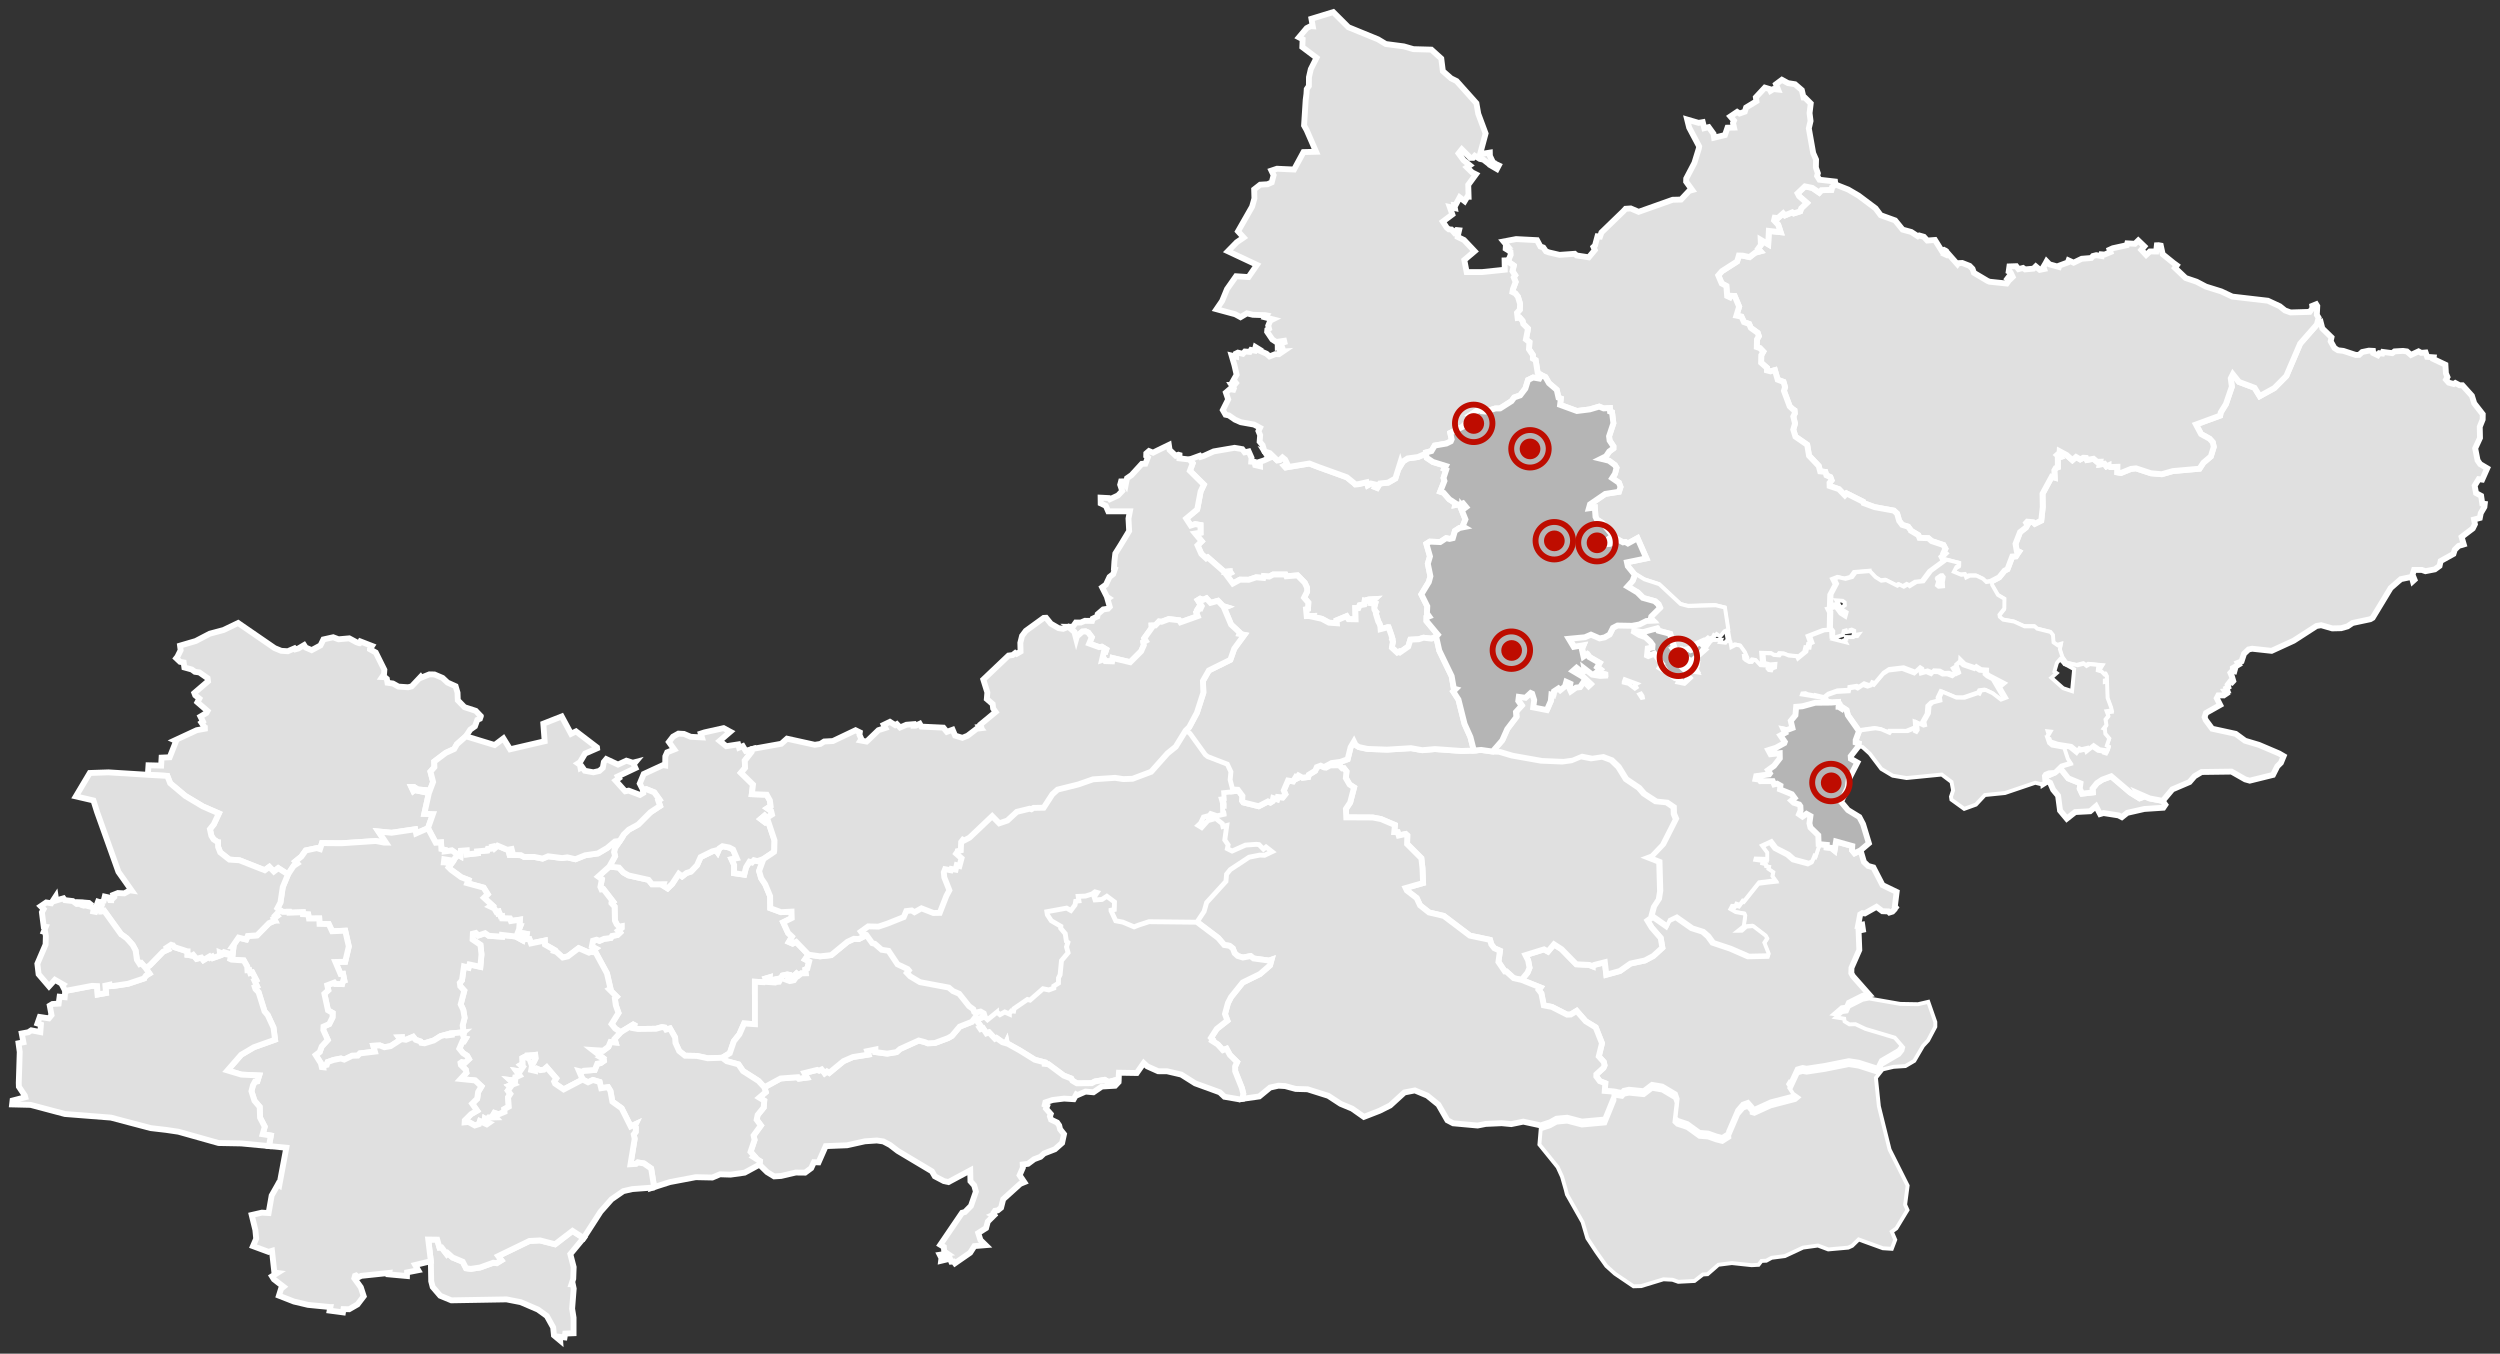 <?xml version="1.0" encoding="UTF-8" standalone="no"?>
<!DOCTYPE svg PUBLIC "-//W3C//DTD SVG 1.1//EN" "http://www.w3.org/Graphics/SVG/1.1/DTD/svg11.dtd">
<svg width="100%" height="100%" viewBox="0 0 1278 692" version="1.1" xmlns="http://www.w3.org/2000/svg" xmlns:xlink="http://www.w3.org/1999/xlink" xml:space="preserve" xmlns:serif="http://www.serif.com/" style="fill-rule:evenodd;clip-rule:evenodd;">
    <rect x="0" y="0" width="1278" height="692" fill="#333333" stroke="none"/>
    <g id="Karte" transform="matrix(1,0,0,1,57.749,-748.926)">
        <g>
            <g id="svg2">
                <g id="Layer_4">
                </g>
                <g id="Gemeinden">
                    <path d="M1047.76,1158.33L1049.17,1160.31L1048.15,1161.83L1038.43,1162.47L1029.69,1164.46L1026.94,1166.65L1025.24,1165.76L1017.58,1164.56L1015.82,1165.07L1013.72,1161.07L1010.73,1163.64L1003.09,1164.05L998.794,1167.43L995.345,1163.29L994.343,1155.68L991.817,1152.63L990.266,1149.07L988.309,1147.98L987.692,1145.96L992.706,1143.84L995.393,1141.56L999.593,1146.83L1005.78,1149.36L1005.41,1152.05L1006.64,1154.64L1012.11,1154.01L1011.95,1152.09L1014.21,1149.26L1016.92,1147.47L1021.52,1145.76L1031.29,1154.09L1036.02,1157.02L1036.8,1156.73L1035.34,1154.55L1041.09,1157.06L1047.76,1158.33Z" style="fill:rgb(224,224,224);fill-rule:nonzero;stroke:white;stroke-width:3px;"/>
                    <path d="M978.606,1015.6L981.579,1015.86L982.454,1016.68L985.735,1015.05L986.503,1008.11L986.384,1001.31L991.079,992.642L992.628,993.083L992.419,989.428L993.134,988.195L994.202,987.795L994.188,983.012L995.151,982.694L993.815,981.512L994.448,980.954L995.057,981.215L995.151,979.62L998.661,981.493L1001.66,984.15L1003.52,982.534L1005.66,983.76L1007.22,982.921L1008.67,983.007L1009.11,984.041L1012.44,983.446L1014.31,985.014L1015.92,984.96L1015.68,986.374L1018.06,985.992L1019.06,987.328L1020.15,986.838L1021.06,987.676L1024.68,987.552L1024.64,990.386L1026.5,990.702L1031.62,988.616L1034.19,988.344L1041.85,990.866L1047.36,991.343L1052.98,989.737L1066.63,988.521L1068.61,985.486L1072.42,982.252L1073.92,977.378L1073.42,975.031L1071.8,973.229L1067.43,970.819L1064.82,965.917L1077.19,961.38L1077.46,959.824L1080.13,955.485L1083.17,946.59L1082.61,942.356L1083.68,940.229L1086.82,944.163L1094.8,947.165L1097.41,951.427L1104.91,947.293L1111.02,941.136L1111.65,939.631L1118.09,924.58L1126.62,914.847L1128.64,913.756L1129.43,916.829L1134.11,921.396L1133.69,923.406L1135.6,926.798L1137.41,927.972L1140.17,928.302L1146.55,930.391L1148.24,930.329L1149.83,928.865L1153.2,928.177L1155.31,928.287L1155.44,929.42L1157.77,930.54L1158.54,929.482L1160.12,929.653L1160.43,928.842L1165.18,929.454L1166.36,928.557L1170.66,928.31L1172.66,928.574L1174.73,930.385L1178.6,928.557L1179.96,929.309L1182.23,929.127L1182.99,931.349L1186.32,931.588L1186.18,932.448L1192.34,935.369L1192.6,939.764L1193.4,941.677L1192.66,942.983L1194.02,944.536L1196.59,945.232L1197.4,944.71L1199.61,945.888L1201.06,945.888L1205.89,951.245L1207.08,955.094L1211.43,960.681L1211.39,963.387L1209.9,967.115L1210.02,972.805L1207.57,978.126L1208.78,984.25L1210.09,986.169L1213.72,988.317L1211.16,994.106L1209.35,993.866L1207.3,997.233L1208,1000.98L1210.6,1002.39L1211.18,1006.34L1212.46,1006.51L1212.27,1008.09L1210.42,1011.24L1209.93,1013.72L1206.98,1014.51L1207.43,1016.89L1206.35,1019.07L1200.62,1023.43L1201.72,1027.22L1199.12,1027.99L1197.14,1029.93L1196.45,1032.1L1189.91,1035.73L1189.35,1038.24L1186.95,1039.98L1182.14,1040.92L1180.3,1040.28L1176.3,1040.28L1175.54,1042.73L1176.56,1045.26L1175.72,1046.02L1175.12,1043.82L1169.54,1044.99L1164.36,1049.52L1155.15,1064.76L1153.92,1065.47L1144.87,1067.4L1142.29,1069.14L1139.06,1070.06L1134.52,1070.17L1128.83,1068.53L1126.44,1068.93L1114.77,1076.46L1103.49,1081.64L1093.57,1080.56L1091.71,1080.93L1089.41,1083.11L1088.13,1087.01L1086.24,1087.79L1086.75,1088.62L1083.69,1090.44L1083.72,1091.26L1084.65,1091.41L1084.46,1092.1L1083.4,1091.89L1082.45,1092.91L1083.26,1094.84L1083.89,1097.05L1083.17,1097.82L1082.24,1097.46L1081.04,1099L1081.36,1100.15L1080.36,1100.73L1080.89,1102.09L1079.66,1102.28L1080.45,1103.47L1079.01,1104.43L1076.23,1104.41L1075.46,1105.85L1077.21,1109.31L1069.95,1113.4L1069.23,1115.54L1069.83,1117.04L1073.1,1121.45L1085.14,1124.07L1089.94,1127.59L1097.01,1129.7L1107.36,1134.11L1109.65,1135.45L1108.25,1138.86L1106.42,1140.66L1104.2,1145.06L1092.32,1148L1090,1147.35L1083.01,1143.37L1067.72,1143.57L1064.09,1145.74L1061.54,1148.71L1052.76,1152.46L1047.95,1158.2L1047.76,1158.33L1041.09,1157.06L1035.34,1154.55L1036.8,1156.73L1036.02,1157.02L1031.29,1154.09L1021.52,1145.76L1016.92,1147.47L1014.21,1149.26L1011.95,1152.09L1012.11,1154.01L1006.64,1154.64L1005.41,1152.05L1005.78,1149.36L999.593,1146.83L995.393,1141.56L992.706,1143.84L987.692,1145.96L988.309,1147.98L988.179,1148.8L986.759,1149.69L986.448,1145.83L987.097,1144.85L988.946,1144.08L991.993,1143.87L995.291,1140.62L999.991,1139.2L998.661,1137.15L996.813,1131.51L990.573,1130.39L989.052,1129.1L988.235,1126.64L989.325,1126.95L989.772,1128.2L993.493,1129.46L1000.46,1130.55L1003.66,1133.15L1004.58,1131.77L1005.66,1132.22L1008.72,1131.5L1009.04,1132.38L1011.86,1130.14L1014.91,1132.26L1017.84,1132.69L1018,1133.31L1018.65,1133.51L1019.33,1132.05L1019.61,1130.97L1018.59,1130.41L1019.83,1126.72L1017.84,1124.38L1017.58,1121.87L1016.99,1121.65L1018.38,1119.79L1017.91,1117.02L1019.36,1115.18L1018.48,1112.78L1021.13,1112.4L1020.78,1110.88L1018.98,1105.99L1018.6,1094.84L1018.14,1093.9L1017.49,1094.13L1015.94,1092.54L1013.98,1091.94L1014.17,1090.22L1015.67,1090.15L1016.16,1089.38L1009.84,1088.76L1008.25,1089.68L1006.92,1088.52L1003.73,1089.35L997.95,1088.03L995.87,1085.05L994.591,1081.09L995.079,1078.75L993.593,1079.19L991.362,1077.65L991.041,1073.82L989.798,1072.31L983.009,1070.63L981.765,1069.48L976.565,1069.46L971.227,1067.02L965.602,1066.04L963.886,1064.56L963.706,1063.5L966.198,1060.31L966.24,1055.33L962.929,1053.37L959.993,1048.28L959.733,1046.41L964.212,1044.06L966.977,1040.65L968.47,1039.9L970.916,1033.43L972.788,1033.31L973.567,1032.06L974.325,1030.96L973.177,1030.44L972.579,1026.93L974.897,1020.94L977.909,1018.6L978.698,1017.22L978.05,1016.2L978.606,1015.6Z" style="fill:rgb(224,224,224);fill-rule:nonzero;stroke:white;stroke-width:3px;"/>
                    <path d="M932.625,1044.84L932.175,1044.43L933.733,1043.33L934.493,1043.29L935.212,1044.22L934.78,1046.83L934.884,1049L932.61,1049.21L931.759,1048.51L932.39,1046.37L931.849,1045.37L932.625,1044.84Z" style="fill:rgb(224,224,224);fill-rule:nonzero;stroke:white;stroke-width:3px;"/>
                    <path d="M873.938,1105.59L876.198,1103.83L880.849,1102.18L886.86,1101.85L886.966,1100.43L890.75,1099.82L891.85,1100.34L894.515,1098.55L896.94,1099.41L898.204,1098.98L898.634,1097.99L899.964,1098.47L904.462,1093.13L907.341,1091.25L914.706,1090.37L920.696,1092.64L923.159,1090.37L924.247,1091.07L924.571,1092.62L926.948,1091.98L929.291,1092.97L930.196,1091.93L933.245,1092.07L935.397,1093.26L937.806,1093.17L940.169,1094.05L941.192,1093.24L939.798,1090.88L940.815,1090.26L943.339,1093.86L941.618,1088.92L943.563,1087.2L943.63,1086.19L946.034,1088.58L951.323,1090.37L951.901,1089.76L954.362,1091.33L957.362,1091.54L957.28,1093.35L958.356,1094.3L966.405,1098.51L965.063,1099.62L963.032,1098.89L967.12,1105.93L964.505,1106.91L960.241,1103.64L956.62,1101.95L954.331,1102.24L953.497,1103.87L952.849,1103.55L945.886,1105.93L941.733,1105.9L934.563,1102.87L933.259,1105.56L933.516,1107.4L929.612,1108.38L927.985,1109.94L927.649,1113.93L925.323,1118.14L925.675,1119.97L924.906,1120.18L921.618,1118.66L921.897,1122.45L921.261,1123.41L920.577,1123.09L921.25,1121.2L916.829,1123.01L908.198,1122.98L907.541,1123.9L903.302,1122.07L900.296,1121.59L892.571,1122.67L886.897,1114.6L886.19,1111.93L883.591,1110.24L883.409,1111.03L882.116,1110.21L882.106,1110.2L882.516,1108.7L881.847,1107.81L881.847,1107.8L878.288,1108.1L875.5,1107.26L875.282,1106.38L874.557,1106.9L868.729,1104.37L873.938,1105.59Z" style="fill:rgb(224,224,224);fill-rule:nonzero;stroke:white;stroke-width:3px;"/>
                    <path d="M724.14,1243.64L723.429,1239.89L722.063,1237.19L731.554,1234.24L733.561,1235.36L736.651,1231.66L740.5,1234.14L748.065,1241.86L754.698,1242.19L756.46,1242.93L756.46,1242.92L757.216,1242.2L762.651,1240.82L763.406,1247.2L770.331,1245.3L775.745,1241.49L783.136,1239.91L787.452,1237.59L792.054,1233.4L791.198,1228.45L786.573,1223.1L784.429,1219.54L786.343,1218.14L786.47,1217.13L793.858,1222.31L795.196,1219.48L798.845,1217.72L806.905,1223.38L812.55,1225.18L815.286,1227.55L817.684,1230.84L826.636,1233.84L835.714,1237.8L845.481,1237.59L845.71,1236.67L843.515,1231.1L844.975,1228.92L844.224,1227.57L837.823,1222.66L834.375,1222.97L832.013,1225.04L830.063,1225.07L832.993,1222.76L833.757,1217.26L833.365,1216.34L828.901,1215.54L826.155,1213.96L826.997,1212.34L828.69,1212.39L829.233,1211.22L830.989,1211.79L832.531,1209.58L833.365,1209.64L840.815,1200.29L845.981,1199.62L849.186,1199.27L847.638,1197.14L848.075,1195.14L845.62,1193.45L845.882,1192.42L844.391,1192.06L844.286,1191.07L842.403,1190.6L842.622,1189.37L838.875,1188.84L839.057,1188.16L844.99,1188.34L844.99,1185.15L842.272,1181.48L847.175,1179.2L849.679,1182.49L856.022,1185.77L858.87,1188.28L866.341,1190.3L868.005,1189.46L869.171,1186.54L869.865,1186.7L871.931,1180.42L876.114,1180.82L876.077,1182.13L878.358,1182.36L880.052,1183.73L880.837,1179.09L889.125,1181.4L888.991,1183.51L890.323,1185.11L893.36,1183.62L895.104,1189.56L897.237,1191.6L899.927,1192.35L904.595,1201.39L911.817,1204.89L910.897,1212.27L912.112,1213.78L911.192,1213.31L909.656,1214.94L908.118,1215.42L907.554,1214.84L904.536,1214.74L901.528,1212.48L895.516,1215.87L894.266,1215.71L893.181,1216.38L892.122,1221.96L894.198,1221.58L894.591,1224.23L892.354,1224.72L892.729,1234.56L888.722,1243.67L888.641,1246.43L889.454,1247.93L897.768,1257.35L894.446,1258L887.401,1261.53L886.319,1263.98L883.903,1264.33L880.802,1267.01L885.013,1267.68L885.206,1269.07L887.657,1270.58L890.761,1270.49L895.906,1272.91L910.872,1277.39L915.151,1282.35L914.75,1283.97L913.108,1286.07L904.241,1291.26L902.25,1295.34L892.354,1292.17L887.375,1291.39L875.034,1293.86L865.781,1295.26L863.766,1294.89L861.22,1295.61L858.013,1302.51L857.395,1302.39L856.972,1303.1L858.906,1306.06L861.552,1307.93L860.032,1309.21L847.561,1312.44L839.116,1316.3L837.698,1315.9L837.659,1314.97L835.714,1312.76L833.393,1313.58L830.798,1316.62L826.173,1327.39L826.286,1328.41L822.745,1330.68L819.491,1329.86L815.454,1328.41L810.956,1328.05L804.694,1323.53L799.628,1321.85L798.231,1320.51L799.356,1310.69L798.515,1308.29L791.948,1304.39L786.821,1303.52L782.569,1306.76L774.985,1305.99L772.421,1306.55L771.503,1307.64L767.526,1307L762.604,1306.62L762.87,1302.7L760.079,1301.63L758.28,1299.21L758.306,1298.13L761.94,1294.81L762.485,1293.54L762.1,1291.79L759.536,1288.94L761.179,1282.25L757.956,1274.11L752.866,1271.01L748.239,1265.71L745.19,1267.55L743.317,1267.62L735.575,1263.67L731.429,1262.89L730.198,1256.73L728.817,1254.96L729.741,1253.73L720.081,1249.86L723.12,1246.12L724.14,1243.64Z" style="fill:rgb(224,224,224);fill-rule:nonzero;stroke:white;stroke-width:3px;"/>
                    <path d="M825.153,900.258L824.763,895.129L822.37,893.823L820.625,889.705L822.487,887.55L830.268,882.568L831.156,879.552L833.099,879.596L836.615,880.351L839.481,878.118L842.13,877.405L840.968,876.123L842.416,874.145L842.311,871.504L846.153,873.77L846.483,866.964L852.509,867.607L851.255,863.806L849.136,861.574L849.47,860.225L851.155,860.385L853.813,857.988L854.741,859.001L858.466,857.458L859.216,858.01L862.5,856.972L863.028,855.43L865.886,852.664L861.942,849.222L861.182,847.771L864.932,844.197L868.718,844.975L872.24,847.395L873.364,846.151L878.462,845.991L878.78,844.577L880.489,843.22L887.057,845.823L892.354,848.925L901.05,855.439L903.659,858.938L911.057,861.615L914.878,866.316L919.284,867.514L922.684,869.731L923.423,869.317L925.733,869.973L927.481,871.895L931.406,871.596L934.807,877.052L935.985,876.67L936.681,877.096L936.036,878.683L937.112,879.177L937.714,878.118L942.884,883.982L943.261,883.449L945.339,883.358L949.099,884.827L950.597,886.346L951.323,888.395L958.225,892.491L959.261,892.934L968.081,893.869L969.399,892.031L968.462,891.362L969.198,890.391L970.407,891.168L971.12,890.469L970.077,888.265L969.097,887.714L969.47,885.12L972.944,885.001L974.112,886.509L976.409,885.91L977.47,886.648L981.733,886.26L982.927,885.096L985.005,886.875L987.212,886.427L986.85,885.351L987.897,883.581L988.47,882.516L989.94,884.052L994.784,885.392L995.018,884.688L999.304,883.093L999.698,882.035L1002.28,883.216L1006.41,881.213L1011.29,880.813L1012.18,879.793L1013.84,879.372L1016.56,879.816L1016.65,878.95L1018.1,879.065L1021.12,877.802L1020.68,876.579L1022.33,875.825L1029.47,874.266L1029.72,873.332L1033.62,873.55L1035.33,871.879L1038.44,874.866L1036.92,876.645L1039.36,879.257L1041.28,877.468L1044.49,877.506L1044.84,874.316L1045.73,874.277L1046.85,874.479L1047.81,878.885L1053.33,883.341L1055.01,884.565L1054.09,885.845L1059.56,891.049L1065.16,892.942L1069.92,895.446L1077.74,897.884L1083.4,900.543L1101.59,902.66L1107.67,905.479L1110.32,907.614L1113.19,908.652L1122.99,908.359L1124.42,906.399L1124.28,905.281L1126.28,904.467L1126.84,905.386L1126.62,909.874L1127.53,911.361L1126.62,914.847L1118.09,924.58L1111.65,939.631L1111.02,941.136L1104.91,947.293L1097.41,951.427L1094.8,947.165L1086.82,944.163L1083.68,940.229L1082.61,942.356L1083.17,946.59L1080.13,955.485L1077.46,959.824L1077.19,961.38L1064.82,965.917L1067.43,970.819L1071.8,973.229L1073.42,975.031L1073.92,977.378L1072.42,982.252L1068.61,985.486L1066.63,988.521L1052.98,989.737L1047.36,991.343L1041.85,990.866L1034.19,988.344L1031.62,988.616L1026.5,990.702L1024.64,990.386L1024.68,987.552L1021.06,987.676L1020.15,986.838L1020.15,986.83L1019.06,987.328L1018.06,985.992L1015.68,986.374L1015.92,984.96L1014.31,985.014L1012.44,983.446L1009.11,984.041L1008.67,983.007L1007.22,982.921L1005.66,983.76L1003.52,982.534L1001.66,984.15L998.661,981.493L995.151,979.62L995.057,981.215L994.448,980.954L993.815,981.512L995.151,982.694L994.188,983.012L994.202,987.795L993.134,988.195L992.419,989.428L992.628,993.083L991.079,992.642L986.384,1001.31L986.503,1008.11L985.735,1015.05L982.454,1016.68L981.579,1015.86L978.606,1015.6L978.05,1016.2L978.698,1017.22L977.909,1018.6L974.897,1020.94L972.579,1026.93L973.177,1030.44L974.325,1030.96L973.567,1032.06L972.788,1033.31L970.916,1033.43L968.47,1039.9L966.977,1040.65L964.212,1044.06L959.733,1046.41L957.063,1046.79L955.319,1045.12L952.036,1043.55L948.638,1043.56L946.698,1044.45L946.145,1042.9L944.204,1043.11L940.405,1041.55L941.718,1039.05L943.125,1038.26L943.157,1037.01L936.745,1035.38L935.985,1035.86L934.807,1033.58L936.489,1031.93L935.813,1031.45L936.731,1029.43L935.737,1027.55L929.704,1025.54L928.031,1024.06L923.495,1023.9L922.932,1022.51L919.257,1020.3L917.669,1018.15L914.647,1017.25L913.093,1015.18L912.052,1011.48L910.391,1009.97L900.587,1008.18L894.936,1006.12L894.694,1005.43L886.239,1001.18L885.337,1002.15L882.259,998.979L877.556,997.396L877.503,995.757L878.536,994.44L877.942,992.83L875.891,991.895L875.37,990.181L872.71,989.896L871.979,987.123L867.011,981.876L866.093,976.31L860.069,972.142L858.96,968.524L859.862,965.427L858.972,961.863L859.74,960.26L859.602,958.714L858.739,958.145L857.14,956.652L854.181,948.719L854.761,946.831L853.985,944.157L850.983,943.02L849.585,938.146L847.35,938.77L845.518,938.301L845.541,937.014L842.524,934.356L842.604,930.527L843.63,928.688L841.901,926.892L840.319,926.354L840.409,922.429L841.354,920.777L840.804,919.094L837.274,916.542L836.384,914.52L833.757,913.589L832.49,910.796L829.891,910.288L831.291,905.676L828.997,900.236L826.974,900.16L826.581,900.931L825.153,900.258Z" style="fill:rgb(224,224,224);fill-rule:nonzero;stroke:white;stroke-width:3px;"/>
                    <path d="M712.056,874.566L712.718,874.566L710.882,872.363L717.288,871.146L727.979,871.702L729.696,874.927L731.194,875.451L732.552,877.405L734.038,877.951L739.466,879.22L747.243,878.665L748.229,879.525L754.419,880.464L757.511,876.74L756.835,875.158L757.614,874.438L758.888,869.731L760.196,869.863L760.891,867.778L772.079,856.946L773.263,855.655L775.868,855.484L779.931,857.219L797.313,851.049L801.593,850.945L805.74,846.521L807.3,846.089L804.2,841.795L804.25,840.197L808.448,832.172L810.7,824.803L810.858,823.793L805.757,814.155L804.729,810.032L810.571,811.739L812.704,811.37L813.464,814.455L815.74,813.915L818.22,817.341L818.497,819.314L824.048,817.964L825.343,814.2L828.681,814.148L828.163,811.78L828.666,810.587L826.829,808.448L830.28,806.127L831.518,806.952L834.184,806.016L834.854,803.888L840.128,800.678L839.845,798.676L844.444,793.719L846.86,794.449L847.323,795.379L848.856,794.449L851.202,794.71L850.12,791.988L853.155,789.719L856.257,791.414L859.862,791.988L863.35,794.995L864.24,798.809L864.968,798.863L867.901,801.799L867.304,806.753L867.804,810.76L866.919,814.548L869.151,827.181L870.616,830.51L870.524,834.516L871.534,837.489L871.155,838.868L872.358,840.802L880.306,841.719L880.489,843.22L878.78,844.577L878.462,845.991L873.364,846.151L872.24,847.395L868.718,844.975L864.932,844.197L861.182,847.771L861.942,849.222L865.886,852.664L863.028,855.43L862.5,856.972L859.216,858.01L858.466,857.458L854.741,859.001L853.813,857.988L851.155,860.385L849.47,860.225L849.136,861.574L851.255,863.806L852.509,867.607L846.483,866.964L846.153,873.77L842.311,871.504L842.416,874.145L840.968,876.123L842.13,877.405L839.481,878.118L836.615,880.351L833.099,879.596L831.156,879.552L830.268,882.568L822.487,887.55L820.625,889.705L822.37,893.823L824.763,895.129L825.153,900.258L826.581,900.931L826.974,900.16L828.997,900.236L831.291,905.676L829.891,910.288L832.49,910.796L833.757,913.589L836.384,914.52L837.274,916.542L840.804,919.094L841.354,920.777L840.409,922.429L840.319,926.354L841.901,926.892L843.63,928.688L842.604,930.527L842.524,934.356L845.541,937.014L845.518,938.301L847.35,938.77L849.585,938.146L850.983,943.02L853.985,944.157L854.761,946.831L854.181,948.719L857.14,956.652L858.739,958.145L859.602,958.714L859.74,960.26L858.972,961.863L859.862,965.427L858.96,968.524L860.069,972.142L866.093,976.31L867.011,981.876L871.979,987.123L872.71,989.896L875.37,990.181L875.891,991.895L877.942,992.83L878.536,994.44L877.503,995.757L877.556,997.396L882.259,998.979L885.337,1002.15L886.239,1001.18L894.694,1005.43L894.936,1006.12L900.587,1008.18L910.391,1009.97L912.052,1011.48L913.093,1015.18L914.647,1017.25L917.669,1018.15L919.257,1020.3L919.257,1020.32L922.932,1022.51L923.495,1023.9L928.031,1024.06L929.704,1025.54L935.737,1027.55L936.731,1029.43L935.813,1031.45L936.489,1031.93L934.807,1033.58L935.985,1035.86L928.784,1041.16L924.841,1046.45L921.329,1046.77L917.843,1048.92L916.807,1048.06L914.823,1049.18L912.632,1048.07L911.505,1048.7L905.821,1045.79L903.323,1046.12L900.38,1044.26L897.474,1041.21L897.474,1041.2L890.245,1041.8L888.446,1044.26L885.024,1045.17L881.483,1044.34L879.472,1045.12L880.722,1047.65L877.865,1053.05L877.675,1058.46L880.681,1057.98L882.817,1060.54L885.577,1062.24L884.944,1064.53L882.39,1062.9L880.011,1059.62L877,1060.42L877.759,1061.93L877.571,1070.34L878.757,1071.81L878.666,1075.01L877.786,1074.89L877.618,1071.23L874.194,1071.48L866.906,1074.3L868.138,1077.76L866.987,1078.29L866.634,1080.35L865.511,1080.26L864.99,1082.4L860.692,1085.9L860.145,1084.73L856.114,1084.39L853.788,1083.44L851.952,1083.31L851.231,1084.29L848.352,1084.05L847.175,1083.25L843.087,1083.14L843.474,1088.09L846.436,1088.86L849.161,1088.65L848.99,1090.48L847.47,1090.98L847.091,1091.93L845.817,1091.78L845.166,1091.01L845.481,1090.17L844.513,1089.51L841.541,1089.29L839.13,1086.73L837.991,1086.55L837.12,1087.64L835.784,1087.68L834,1086.68L833.225,1085.96L833.069,1084.58L834.432,1084.55L833.526,1082.51L831.225,1079.3L829.065,1078.83L826.62,1080.06L826.198,1077.41L825.099,1071.08L823.368,1059.84L818.714,1058.7L804.704,1059.11L800.714,1058.05L789.865,1047.92L782.231,1045.43L777.952,1042.78L774.36,1038.35L773.946,1036.39L783.862,1034.35L779.339,1024.06L774.425,1026.76L773.186,1025.99L771.956,1026.19L768.698,1024.41L767.727,1024.69L767.651,1025.83L765.384,1026.95L760.931,1027.34L766.115,1023.21L765.921,1021.88L761.53,1016.42L758.567,1014.51L757.868,1013.12L757.532,1008.38L754.479,1008.78L755.056,1006.74L762.858,1001.4L769.85,1000.32L770.653,997.875L769.85,995.705L766.39,993.338L767.827,991.094L768.608,988.08L767.781,986.702L764.766,984.464L760.636,983.467L763.227,982.169L764.888,979.707L767.018,978.146L767.044,977.134L765.071,974.12L764.796,971.946L767.007,965.298L766.309,959.668L765.304,959.316L765.212,957.54L762.009,957.715L759.768,956.788L754.909,958.226L748.388,959.04L739.761,955.885L740.14,952.673L738.948,952.225L738.048,948.195L734.073,944.809L732.28,941.698L730.143,940.703L728.304,939.481L727.265,933.029L725.86,932.254L725.891,930.484L723.86,927.46L724.1,923.817L722.291,922.429L723.134,918.15L723.331,916.895L720.921,914.5L720.587,912.993L719.149,911.34L718.052,911.468L717.739,908.843L719.159,907.273L719.317,904.286L718.212,900.62L716.872,898.924L715.403,898.238L715.677,896.664L717.032,893.072L716.073,890.719L716.788,889.635L715.416,887.554L716.087,884.688L713.487,882.867L713.352,881.986L714.522,879.173L714.382,877.552L711.964,876.078L712.056,874.566Z" style="fill:rgb(224,224,224);fill-rule:nonzero;stroke:white;stroke-width:3px;"/>
                    <path d="M626.89,1140.14L622.198,1140.22L620.091,1141.35L619.046,1141.11L623.013,1138.98L627.407,1138.41L631.159,1137.05L632.69,1130.89L634.388,1128.01L635.237,1129.76L636.901,1130.81L641.302,1131.77L651.352,1132.13L663.541,1131.38L669.306,1132.42L675.813,1131.84L689.38,1132.82L695.698,1132.6L699.399,1132.28L705.257,1133.11L708.579,1133.22L715,1135.13L729.932,1137.78L740.835,1138.24L745.489,1137.61L750.36,1135.59L755.569,1136.61L761.319,1135.76L765.886,1137.49L769.49,1140.96L773.343,1147.21L779.942,1151.66L782.489,1154.61L788.509,1158.54L794.116,1159.09L797.765,1161.58L797.85,1165.05L798.968,1167.77L792.27,1180.99L786.821,1186.7L785.024,1187.38L790.427,1189.49L790.849,1204.59L790.182,1208.8L787.682,1212.67L786.47,1217.13L786.343,1218.14L784.429,1219.54L786.573,1223.1L791.198,1228.45L792.054,1233.4L787.452,1237.59L783.136,1239.91L775.745,1241.49L770.331,1245.3L763.406,1247.2L762.651,1240.82L757.216,1242.2L756.46,1242.92L754.698,1242.19L748.065,1241.86L740.5,1234.14L736.651,1231.66L733.561,1235.36L731.554,1234.24L722.063,1237.19L723.429,1239.89L724.14,1243.64L723.12,1246.12L720.081,1249.86L716.073,1248.98L712.245,1245.53L711.524,1245.53L708.24,1240.66L709.028,1234.95L706.138,1233.66L704.599,1231.69L703.952,1229.4L693.638,1227.23L680.323,1217.15L672.757,1215.38L668.177,1211.74L666.444,1208L661.431,1204.16L660.815,1202.88L669.729,1200.33L669.406,1192.72L668.839,1187.68L661.546,1180.38L661.666,1176.03L660.825,1175.26L657.27,1176.04L656.755,1174.33L654.987,1174.29L655.335,1170.68L648.224,1167.65L643.985,1166.84L630.46,1166.77L630.27,1162.45L632.446,1159.17L634.446,1151.47L632.147,1149.97L630.235,1146.68L630.563,1143.34L629.276,1141.67L628.427,1141.73L626.89,1140.14Z" style="fill:rgb(224,224,224);fill-rule:nonzero;stroke:white;stroke-width:3px;"/>
                    <path d="M555.534,981.914L555.975,982.51L557.669,981.96L562.698,979.684L573.347,977.854L577.313,978.534L578.528,980.164L580.585,979.7L582.046,983L581.897,984.927L583.448,985.059L583.901,986.685L586.366,987.26L586.319,984.973L588.12,984.4L591.503,982.89L590.145,982.052L588.647,979.658L591.37,980.552L595.175,984.25L596.405,984.129L597.858,982.788L599.22,983.887L600.382,986.283L598.739,987.063L599.487,987.881L611.612,985.869L616.095,987.61L630.753,992.906L634.591,996.032L635.079,996.53L636.556,996.439L640.923,995.457L641.425,997.011L643.097,996.104L645.936,996.76L646.38,997.076L645.524,998.052L646.263,998.344L647.641,996.077L651.856,995.649L655.565,993.51L657.985,985.765L658.272,986.802L659.477,984.809L661.866,983.266L667.147,982.549L671.2,980.766L671.577,982.933L674.731,985.059L681.382,987.13L680.559,988.681L681.532,989.17L680.198,993.247L680.653,994.797L678.491,1000.25L680.225,1000.84L683.132,1004.16L686.349,1006.26L686.156,1007.11L689.429,1006.53L690.149,1006.23L691.755,1008.16L690.78,1008.88L689.839,1007.76L689.878,1008.89L689.192,1008.95L691.391,1014.45L689.942,1017.99L690.64,1018.39L688.365,1018.83L686.03,1020.34L684.944,1024.04L683.259,1024.42L681.541,1024.03L678.468,1026.03L673.194,1025.81L671.423,1026.93L673.259,1033.34L672.159,1037.12L673.477,1043.51L672.677,1046.48L668.865,1052.77L671.89,1058.87L671.704,1062.47L672.819,1064.03L671.49,1064.53L671.47,1066.41L677.278,1073.39L676.425,1074.36L674.061,1075.4L669.94,1074.93L667.497,1075.72L663.239,1075.93L662.156,1079.46L658.024,1082.35L657.645,1081.99L656.518,1082.55L654.196,1080.39L653.782,1080.01L653.821,1079.56L653.948,1078.68L654.323,1076.99L653.849,1075.82L654.065,1075.49L653.405,1073.32L652.811,1071.66L652.089,1069.59L651.718,1069.55L650.526,1069.9L648.005,1070.55L647.901,1069.23L647.706,1068.59L647.513,1067.91L647.114,1067.19L646.778,1066.57L645.925,1063.79L645.845,1063.56L645.589,1062.72L645.589,1062.08L645.729,1061.83L645.554,1061.61L645.173,1061.13L644.85,1060.51L644.774,1059.85L644.763,1059.33L645.229,1057.6L643.313,1057.33L643.856,1056.21L644.931,1055.21L642.022,1055.39L641.593,1055.49L641.546,1055.5L641.477,1056.16L639.903,1055.96L639.63,1057.94L637.306,1058.36L636.686,1059.79L635.093,1059.79L635.237,1065.52L631.575,1065.45L630.614,1063.94L625.503,1066.07L625.636,1067.54L621.628,1067.25L617.975,1065.28L613.188,1064.22L613.366,1063.8L610.229,1063.87L609.895,1060.35L610.901,1060.12L611.067,1056.97L608.886,1054.43L610.438,1051.38L610.425,1049.4L609.235,1046.84L605.528,1043.07L599.823,1043.53L599.409,1042.63L593.063,1042.64L591.104,1043.68L588.309,1043.42L588.065,1044.38L584.38,1044.06L580.651,1045.31L576.128,1045.26L572.479,1047.24L569.186,1042.78L571.382,1041.71L570.913,1041L570.913,1040.99L568.112,1041.26L559.659,1033.87L558.854,1034.38L556.365,1032.06L554.438,1027.73L556.541,1025.63L553.237,1021.66L555.964,1021.22L555.95,1017.33L553.272,1016.87L550.974,1017.59L548.651,1014.01L554.261,1009.34L556,1000.18L557.656,996.677L550.515,989.594L551.948,985.776L550.291,983.822L555.534,981.914Z" style="fill:rgb(224,224,224);fill-rule:nonzero;stroke:white;stroke-width:3px;"/>
                    <path d="M572.735,948.145L572.981,947.517L571.849,945.762L573.2,945.793L574.073,944.731L573.526,944.024L572.375,944.057L574.406,940.457L573.278,935.537L571.86,930.685L574.118,931.209L574.097,929.678L575.061,929.193L577.599,929.789L578.657,928.622L581.155,928.813L581.788,927.814L583.61,928.173L584.085,926.354L586.278,927.706L586.036,928.152L589.694,929.746L591.235,931.132L594.177,929.966L596.036,929.986L598,928.645L596.727,928.733L596.354,927.337L597.821,926.919L597.641,926.418L595.434,926.648L595.419,924.945L598.841,923.85L598.677,923.145L594.64,923.759L592.64,922.439L590.005,918.536L590.106,917.492L590.975,916.952L590.573,915.387L591.616,912.816L592.925,912.169L589.059,911.176L589.729,910.166L589.128,910.048L582.692,909.844L579.679,909.114L576.406,911.059L573.686,909.574L564.132,906.988L567.007,902.781L569.495,896.729L574.118,890.141L580.487,890.565L584.796,884.326L569.964,877.373L574.454,872.784L578.015,870.348L575.13,867.18L582.327,854.556L583.507,850.344L583.375,845.75L586.464,843.337L590.222,843.111L592.372,842.164L593.325,838.475L592.204,836.134L595.044,835.185L603.766,835.587L608.6,826.671L615.024,826.51L610.19,815.409L608.886,813.09L609.716,800.006L610.102,797.013L610.257,794.469L611.352,792.899L611.391,788.392L612.337,784.271L615.272,778.469L607.991,772.993L608.156,768.982L606.274,768.01L610.229,763.313L612.243,762.273L613.329,762.351L612.656,758.526L623.8,755.111L631.554,762.837L646.686,769.027L650.666,771.427L659.897,772.641L664.778,774.051L673.97,774.303L679.034,778.869L679.835,785.27L684.032,788.973L686.866,790.376L695.005,799.47L696.987,801.698L697.942,807.096L701.692,817.17L698.856,827.732L703.849,826.942L703.886,828.597L705.577,832.151L708.419,833.488L707.454,835.319L704.532,833.614L705.349,831.967L704.446,831.611L703.409,832.747L700.554,830.532L698.718,830.152L696.171,828.572L695.268,829.621L693.909,829.621L689.526,825.27L687.875,827.34L690.423,830.839L693.625,833.43L692.125,834.452L694.786,837.052L696.753,838.035L692.811,843.429L692.995,849.469L692.375,849.451L690.975,851.787L688.44,849.82L686.298,853.799L685.7,853.751L685.985,855.327L683.375,854.753L684.696,858.548L679.809,862.219L681.802,865.274L682.884,866.156L684.243,866.27L685.55,867.77L686.856,866.528L688.13,866.649L687.347,870.003L687.347,870.014L690.64,871.611L696.081,877.359L690.8,881.841L692.003,888.006L699.819,888.017L711.493,886.802L711.399,882.049L713.352,881.986L713.487,882.867L716.087,884.688L715.416,887.554L716.788,889.635L716.073,890.719L717.032,893.072L715.677,896.664L715.403,898.238L716.872,898.924L718.212,900.62L719.317,904.286L719.159,907.273L717.739,908.843L718.052,911.468L719.149,911.34L720.587,912.993L720.921,914.5L723.331,916.895L723.134,918.15L722.291,922.429L724.1,923.817L723.86,927.46L725.891,930.484L725.86,932.254L727.265,933.029L728.304,939.481L730.143,940.703L729.166,942.473L725.99,941.918L723.378,943.199L722.031,947.552L719.36,951.052L716.317,952.113L714.946,953.989L709.108,957.715L706.63,957.756L701.661,959.333L700.046,959.176L699.843,958.52L697.041,959.006L693.835,961.168L695.169,961.815L689.919,967.115L683.638,970.234L684.345,973.5L683.909,974.541L681.641,975.672L675.69,976.702L674.005,979.521L671.19,980.254L671.2,980.766L667.147,982.549L661.866,983.266L659.477,984.809L658.272,986.802L657.985,985.765L655.565,993.51L651.856,995.649L647.641,996.077L646.263,998.344L645.524,998.052L646.38,997.076L645.936,996.76L643.097,996.104L641.425,997.011L640.923,995.457L636.556,996.43L635.079,996.53L634.591,996.032L630.753,992.906L616.095,987.61L611.612,985.869L599.487,987.881L598.739,987.063L600.382,986.283L599.22,983.887L597.858,982.788L596.405,984.129L595.175,984.25L591.37,980.552L588.647,979.658L587.69,976.515L586.182,974.677L586.436,971.372L585.573,969.283L586.366,967.618L583.294,965.962L576.528,964.758L573.591,963.463L570.45,961.287L568.741,960.928L567.358,958.543L570.1,953.087L568.927,949.62L570.952,947.872L572.735,948.145Z" style="fill:rgb(224,224,224);fill-rule:nonzero;stroke:white;stroke-width:3px;"/>
                    <path d="M555.753,1169.55L557.281,1166.37L560.307,1165.54L561.069,1164.53L564.516,1165.69L568.99,1164.72L567.054,1164.78L566.934,1160.82L567.8,1160.84L567.811,1159.94L567.659,1159.09L566.847,1159.23L566.265,1157.17L567.776,1157L567.546,1153.92L572.352,1153.43L573.393,1153.33L573.032,1152.55L575.032,1152.66L577.39,1155.82L577.259,1158.29L577.847,1159.12L585.675,1161.07L590.444,1158.61L591.671,1159.19L592.782,1158.48L593.118,1156.89L595.118,1157.5L595.448,1156.34L597.938,1156.59L599.311,1154.9L598.505,1153.01L600.681,1147.94L603.28,1148.35L604.274,1146.76L605.268,1148.26L604.866,1146.81L606.018,1145.36L608.073,1146.5L610.995,1146.14L611.3,1144.97L614.557,1142.97L615.388,1141.08L617.388,1140.33L619.046,1141.11L620.091,1141.35L622.198,1140.22L626.89,1140.14L628.427,1141.73L629.276,1141.67L630.563,1143.34L630.235,1146.68L632.147,1149.97L634.446,1151.47L632.446,1159.17L630.27,1162.45L630.46,1166.77L643.985,1166.84L648.224,1167.65L655.335,1170.68L654.987,1174.29L656.755,1174.33L657.27,1176.04L660.825,1175.26L661.666,1176.03L661.546,1180.38L668.839,1187.68L669.406,1192.72L669.729,1200.33L660.815,1202.88L661.431,1204.16L666.444,1208L668.177,1211.74L672.757,1215.38L680.323,1217.15L693.638,1227.23L703.952,1229.4L704.599,1231.69L706.138,1233.66L709.028,1234.95L708.24,1240.66L711.524,1245.53L712.245,1245.53L716.073,1248.98L720.081,1249.86L729.741,1253.73L728.817,1254.96L730.198,1256.73L731.429,1262.89L735.575,1263.67L743.317,1267.62L745.19,1267.55L748.239,1265.71L752.866,1271.01L757.956,1274.11L761.179,1282.25L759.536,1288.94L762.1,1291.79L762.485,1293.54L761.94,1294.81L758.306,1298.13L758.28,1299.21L760.079,1301.63L762.87,1302.7L762.604,1306.62L767.526,1307L767.548,1309.48L762.78,1321.21L750.916,1322.29L743.407,1320.31L740.071,1320.6L737.916,1320.83L734.724,1322.62L729.852,1324.24L720.948,1322.31L714.821,1323.57L709.884,1323.11L701.731,1323.48L697.597,1324.3L685.112,1323.16L682.166,1321.62L677.577,1313.62L671.89,1309.01L665.53,1306.35L660.173,1307.4L652.891,1314.05L647.5,1316.75L639.462,1319.88L633.45,1315.65L627.548,1313.2L621.306,1309.12L610.669,1305.76L604.597,1305.59L599.22,1304.13L595.759,1303.94L591.515,1304.89L585.995,1309.43L577.39,1310.65L577.817,1308.05L577.091,1305.14L573.666,1296.55L573.63,1294.09L574.651,1291.86L570.942,1288.18L569.25,1285.05L567.397,1285.77L564.763,1282.84L561.86,1281L562.181,1280.4L561.329,1279.45L564.261,1274.89L569.675,1270.64L568.448,1267.28L569.975,1261.67L571.573,1258.59L577.518,1251.17L586.356,1246.84L591.47,1242.4L592.253,1239.54L591.013,1239.98L583.052,1238.89L581.575,1237.67L577.62,1238.43L574.946,1237.6L573.393,1236.19L572.444,1233.72L570.745,1232.42L568.059,1232.01L564.974,1228.4L553.989,1220.11L557.561,1214.73L558.854,1210.19L568.716,1199.37L569.026,1195.72L571.018,1193.28L580.698,1186.89L586.253,1185.79L588.655,1185.89L592.069,1184.26L589.462,1182.23L588.11,1183.35L585.737,1180.93L584.366,1180.8L579.02,1181.18L572.104,1184.26L569.401,1182.91L569.804,1180.88L568.1,1178.36L569.081,1171.26L567.218,1171.74L566.868,1170.12L563.515,1167.45L560.755,1167.6L561.401,1168.24L559.907,1168.64L556.61,1172.33L555.25,1171.47L554.311,1170.92L555.753,1169.55Z" style="fill:rgb(224,224,224);fill-rule:nonzero;stroke:white;stroke-width:3px;"/>
                    <path d="M495.579,1071.8L492.741,1074.29L492.403,1075.52L491.485,1071.98L488.388,1069.34L490.647,1069.35L492.214,1067.15L494.72,1067.17L496.856,1066.29L500.505,1066.34L500.86,1065.19L503.206,1064.08L503.376,1062.9L506.222,1060.46L508.653,1060.1L509.556,1059.15L508.39,1055.07L509.022,1054.64L508.13,1054.05L505.665,1049.18L507.602,1047.79L509.438,1043.86L511.311,1042.4L512.2,1039.79L511.716,1039.56L511.946,1035.91L512.397,1031.9L514.866,1027.97L519.475,1020.36L519.132,1014.01L519.843,1010.32L508.776,1010.33L507.538,1007.5L504.923,1006.27L504.88,1003.33L509.077,1003.55L509.606,1004.14L513.778,1002.19L515.938,999.908L514.882,996.718L515.329,995.036L516.55,995.01L517.712,996.765L518.368,993.395L520.681,991.803L525.952,986.04L527.778,985.975L529.031,982.788L528.2,982.074L528.241,980.696L529.622,979.501L531.69,980.345L533.682,979.338L539.772,976.375L540.143,978.921L543.247,981.888L544.666,981.385L545.206,981.535L545.184,983.241L550.291,983.822L551.948,985.776L550.515,989.594L557.656,996.677L556,1000.18L554.261,1009.34L548.651,1014.01L550.974,1017.59L553.272,1016.87L555.95,1017.33L555.964,1021.22L553.237,1021.66L556.541,1025.63L554.438,1027.73L556.365,1032.06L558.854,1034.38L559.659,1033.87L568.112,1041.26L568.112,1041.27L570.913,1041L571.382,1041.71L569.186,1042.78L572.479,1047.24L576.128,1045.26L580.651,1045.31L584.38,1044.06L588.065,1044.38L588.309,1043.42L591.104,1043.68L593.063,1042.64L599.409,1042.63L599.823,1043.53L605.528,1043.07L609.235,1046.84L610.425,1049.4L610.438,1051.38L608.886,1054.43L611.067,1056.97L610.901,1060.12L609.895,1060.35L610.229,1063.87L613.366,1063.8L613.188,1064.22L617.975,1065.28L621.628,1067.25L625.636,1067.54L625.503,1066.07L630.614,1063.94L631.575,1065.45L635.237,1065.52L635.093,1059.79L636.686,1059.79L637.306,1058.36L639.63,1057.94L639.903,1055.96L641.477,1056.16L641.546,1055.5L641.593,1055.49L642.022,1055.39L644.931,1055.21L643.856,1056.21L643.313,1057.33L645.229,1057.6L644.763,1059.33L644.774,1059.85L644.85,1060.51L645.173,1061.13L645.554,1061.61L645.729,1061.83L645.589,1062.08L645.589,1062.72L645.845,1063.56L645.925,1063.79L646.778,1066.57L647.114,1067.19L647.513,1067.91L647.706,1068.59L647.901,1069.23L648.005,1070.55L650.526,1069.9L651.718,1069.55L652.089,1069.59L652.811,1071.66L653.405,1073.32L654.065,1075.49L653.849,1075.82L654.323,1076.99L653.948,1078.68L653.821,1079.56L653.782,1080.01L654.196,1080.39L656.518,1082.55L657.645,1081.99L658.024,1082.35L662.156,1079.46L663.239,1075.93L667.497,1075.72L669.94,1074.93L674.061,1075.4L676.425,1074.38L678.022,1081.5L684.345,1094.57L685.456,1100.95L686.375,1101.19L685.147,1102.4L687.823,1106.55L690.95,1119.02L693.934,1125.67L695.698,1132.6L689.38,1132.82L675.813,1131.84L669.306,1132.42L663.541,1131.38L651.352,1132.13L641.302,1131.77L636.901,1130.81L635.237,1129.76L634.388,1128.01L632.69,1130.89L631.159,1137.05L627.407,1138.41L623.013,1138.98L619.046,1141.11L617.388,1140.33L615.388,1141.08L614.557,1142.97L611.3,1144.97L610.995,1146.14L608.073,1146.5L606.018,1145.36L604.866,1146.81L605.268,1148.26L604.274,1146.76L603.28,1148.35L600.681,1147.94L598.505,1153.01L599.311,1154.9L597.938,1156.59L595.448,1156.34L595.118,1157.5L593.118,1156.89L592.782,1158.48L591.671,1159.19L590.444,1158.61L585.675,1161.07L577.847,1159.12L577.259,1158.29L577.39,1155.82L575.032,1152.66L573.032,1152.55L573.393,1153.33L572.352,1153.43L570.85,1147.58L571.237,1143.52L569.47,1139.76L559.5,1135.92L558.206,1134.89L550.406,1124.05L548.325,1122.45L550.171,1120.64L554.1,1113.29L557.411,1103.01L557.179,1097.01L560.22,1091.65L571.198,1086.22L573.19,1080.52L578.337,1073.48L575.85,1072.99L576.085,1072.4L571.573,1068.19L567.979,1059.66L568.99,1059.24L567.466,1058.78L564.85,1056.07L561.069,1057.12L558.962,1054.81L557.259,1055.58L555.8,1055.01L554.591,1055.74L556.571,1058.8L556.151,1059.68L555.263,1059.24L554.657,1060.18L555.134,1060.42L553.807,1061.95L554.541,1063.91L545.712,1067.05L545.054,1066.01L539.731,1065.41L536.046,1066.78L534.768,1066.64L532.827,1068.66L530.944,1068.71L531.009,1069.9L527.225,1075.21L527.997,1076.51L526.74,1077.17L526.991,1078.72L525.595,1081.87L520.011,1087.45L511.003,1085.31L510.757,1087.01L507.315,1086.9L506.725,1085.88L505.616,1086.26L506.626,1081.87L507.406,1082.01L507.77,1080.92L505.483,1079.54L504.114,1079.74L499.034,1077.9L500.368,1074.72L498.573,1072.3L497.212,1071.69L495.579,1071.8Z" style="fill:rgb(224,224,224);fill-rule:nonzero;stroke:white;stroke-width:3px;"/>
                    <path d="M447.079,1269.9L447.829,1269.3L451.909,1265.99L453.479,1267.32L455.856,1265.97L457.964,1266.9L457.964,1266.88L459.27,1265.4L460.212,1265.51L460.434,1264.38L467.421,1259.58L468.725,1259.92L475.362,1254.11L478.37,1254.72L480.706,1253.86L480.706,1252.89L483.087,1251.37L483.11,1248.8L483.925,1247.16L484.64,1239.89L487.985,1235.91L487.182,1232.98L487.865,1230.78L487.157,1230.21L486.552,1226.3L484.224,1223.54L484.29,1222.58L479.466,1219.77L477.429,1216.64L477.126,1214.8L487.557,1212.89L489.614,1214.05L491.579,1211.43L491.925,1209.44L493.505,1209.24L493.143,1206.92L497.161,1206.74L500.405,1205.71L501.942,1204.56L503.573,1205.02L501.878,1207.64L502.225,1208.71L505.493,1208.48L508.065,1206.79L512.229,1209.88L512.1,1214.09L510.474,1214.43L510.474,1214.45L512.782,1219.41L516.288,1220.07L522.011,1222.47L524.266,1221.58L529.587,1219.85L553.989,1220.11L564.974,1228.4L568.059,1232.01L570.745,1232.42L572.444,1233.72L573.393,1236.19L574.946,1237.6L577.62,1238.43L581.575,1237.67L583.052,1238.89L591.013,1239.98L592.253,1239.54L591.47,1242.4L586.356,1246.84L577.518,1251.17L571.573,1258.59L569.975,1261.67L568.448,1267.28L569.675,1270.64L564.261,1274.89L561.329,1279.45L562.181,1280.4L561.86,1281L564.763,1282.84L567.397,1285.77L569.25,1285.05L570.942,1288.18L574.651,1291.86L573.63,1294.09L573.666,1296.55L577.091,1305.14L577.817,1308.05L577.39,1310.65L575.893,1310.92L568.198,1309.59L565.807,1307.32L553.237,1302.74L546.125,1298.25L538.806,1296.55L534.302,1296.54L528.74,1294.05L526.921,1292.37L523.37,1297.45L514.25,1297.3L514.015,1300.7L508.919,1302.05L506.954,1300.95L502.009,1301.78L500.352,1302.66L492.766,1302.74L490.444,1301.38L489.841,1300.26L486.009,1298.77L478.171,1292.95L476.286,1292.77L476.286,1292.01L471.237,1290.68L463.559,1285.92L456.901,1282.2L456.788,1281.63L456.503,1282.24L454.671,1281.71L451.655,1279.56L450.907,1279.95L447.829,1276.68L446.497,1277.2L444.781,1274.62L443.567,1275.04L443.075,1274.31L443.903,1273.93L441.436,1270.51L441.997,1269.9L445.64,1268.51L447.079,1269.9Z" style="fill:rgb(224,224,224);fill-rule:nonzero;stroke:white;stroke-width:3px;"/>
                    <path d="M385.073,1226.8L383.184,1226.28L382.35,1225.17L386.073,1222.49L391.327,1222.62L395.905,1221.07L404.24,1217.75L405.54,1214.66L408.323,1214.35L409.722,1215.26L413.298,1213.27L419.399,1215.65L422.656,1215.59L426.05,1206.88L427.577,1204.03L424.968,1197.43L424.724,1194.84L425.358,1193.26L428.329,1193.82L428.597,1193.13L430.772,1193.5L431.323,1191.22L432.737,1191.61L433.794,1187.69L431.056,1185.28L431.956,1183.99L433.411,1183.64L433.593,1179.37L434.456,1178.25L435.075,1178.61L437.89,1177.12L449.468,1166.14L453.073,1169.81L457.237,1168.39L462.048,1163.94L468.587,1162.34L469.505,1162.62L470.595,1161.92L475.784,1161.83L480.192,1155.01L482.895,1152.57L493.448,1149.95L500.987,1147.32L512.298,1146.56L516.47,1147.2L521.229,1147.03L530.722,1143.46L539.112,1134.02L543.268,1130.67L548.325,1122.45L550.406,1124.05L558.206,1134.89L559.5,1135.92L569.47,1139.76L571.237,1143.52L570.85,1147.58L572.352,1153.43L567.546,1153.92L567.776,1157L566.265,1157.17L566.847,1159.23L567.659,1159.09L567.811,1159.94L567.8,1160.84L566.934,1160.82L567.054,1164.78L568.99,1164.72L564.516,1165.69L561.069,1164.53L560.307,1165.54L557.281,1166.37L555.753,1169.55L554.311,1170.92L555.25,1171.47L556.61,1172.33L559.907,1168.64L561.401,1168.24L560.755,1167.6L563.515,1167.45L566.868,1170.12L567.218,1171.74L569.081,1171.26L568.1,1178.36L569.804,1180.88L569.401,1182.91L572.104,1184.26L579.02,1181.18L584.366,1180.8L585.737,1180.93L588.11,1183.35L589.462,1182.23L592.069,1184.26L588.655,1185.89L586.253,1185.79L580.698,1186.89L571.018,1193.28L569.026,1195.72L568.716,1199.37L558.854,1210.19L557.561,1214.73L553.989,1220.11L529.587,1219.85L524.266,1221.58L522.011,1222.47L516.288,1220.07L512.782,1219.41L510.474,1214.45L512.1,1214.09L512.229,1209.88L508.065,1206.79L505.493,1208.48L502.225,1208.71L501.878,1207.64L503.573,1205.02L501.942,1204.56L500.405,1205.71L497.161,1206.74L493.143,1206.92L493.505,1209.24L491.925,1209.44L491.579,1211.43L489.614,1214.05L487.557,1212.89L477.126,1214.8L477.429,1216.64L479.466,1219.77L484.29,1222.58L484.224,1223.54L486.552,1226.3L487.157,1230.21L487.865,1230.78L487.182,1232.98L487.985,1235.91L484.64,1239.89L483.925,1247.16L483.11,1248.8L483.087,1251.37L480.706,1252.89L480.706,1253.86L478.37,1254.72L475.362,1254.11L468.725,1259.92L467.421,1259.58L460.434,1264.36L460.434,1264.38L460.212,1265.51L459.27,1265.4L457.964,1266.88L455.856,1265.97L453.479,1267.32L451.909,1265.99L451.909,1265.98L447.829,1269.3L447.079,1269.9L445.64,1268.51L445.156,1266.97L443.513,1266.04L440.802,1266.61L440.233,1266.22L439.768,1264.82L437.608,1263.27L432.579,1256.93L429.399,1255.58L427.261,1253.78L412.52,1251L407.536,1248.02L405.841,1246.25L406.825,1245.01L406.229,1244.3L401.059,1241.88L396.464,1234.99L392.956,1234.46L389.44,1231.4L388.138,1231.06L385.073,1226.8Z" style="fill:rgb(224,224,224);fill-rule:nonzero;stroke:white;stroke-width:2px;"/>
                    <path d="M350.634,1300.33L354.704,1299.79L354.653,1299.7L353.942,1298.3L353.622,1297.67L353.505,1297.46L359.975,1295.86L360.411,1296.01L361.001,1296.22L362.286,1295.63L363.337,1296.91L363.776,1297.45L363.839,1297.54L364.89,1296.7L364.977,1296.63L366.011,1297.29L366.151,1297.38L370.278,1293.98L373.452,1291.37L378.239,1289.29L378.884,1289.18L386.175,1288.02L385.565,1286.27L389.761,1285.42L389.761,1285.92L389.78,1286.74L394.134,1287.32L395.681,1287.51L395.802,1287.49L395.915,1287.51L400.585,1286.76L402.341,1285.18L411.906,1280.84L415.067,1281.66L416.557,1282.26L420.198,1282.1L426.932,1279.58L428.884,1278.45L432.849,1273.73L439.093,1271.26L441.034,1268.7L441.997,1269.9L441.436,1270.51L443.903,1273.93L443.075,1274.31L443.567,1275.04L444.781,1274.62L446.497,1277.2L447.829,1276.68L450.907,1279.95L451.655,1279.56L454.671,1281.71L456.503,1282.24L456.788,1281.63L456.901,1282.2L463.559,1285.92L471.237,1290.68L476.286,1292.01L476.286,1292.77L478.171,1292.95L486.009,1298.77L489.841,1300.26L490.444,1301.38L492.766,1302.74L500.352,1302.66L502.009,1301.78L506.954,1300.95L508.919,1302.05L514.015,1300.7L514.05,1302.1L512.309,1303.96L505.511,1304.36L501.206,1307.3L497.161,1306.94L493.102,1308.71L492.472,1308.39L491.128,1310.83L486.216,1310.52L480.307,1311.25L476.643,1312.46L476.339,1313.74L477.513,1314.36L476.985,1315.65L479.39,1318.4L478.968,1319.6L479.557,1321.3L482.671,1322.77L483.71,1324.26L484.173,1326.19L486.169,1328.72L485.204,1333.19L481.536,1336.43L475.975,1338.58L474.161,1340.29L470.911,1341.51L467.761,1343.87L465.073,1344.21L465.149,1345.83L463.47,1349.7L465.87,1353.26L463.79,1354.12L455.095,1361.98L454.001,1366.32L452.325,1367.66L450.882,1367.89L450.233,1368.83L450.557,1369.69L449.548,1370.14L450.134,1370.49L447.224,1373.39L446.329,1376.72L442.325,1379.25L443.464,1382.85L446.114,1385.45L440.365,1385.93L438.19,1389.33L430.405,1394.72L429.714,1393.8L428.524,1393.89L427.906,1392.36L423.35,1393.45L423.518,1392.06L422.656,1390.36L426.531,1389.76L424.929,1388.66L424.737,1386.35L422.936,1385.27L434.071,1368.89L435.516,1368.52L438.602,1365.38L441.136,1358.07L440.27,1354.93L438.347,1352.76L438.225,1347.24L427.093,1353.2L424.78,1352.71L420.11,1350.25L418.649,1347.7L401.21,1337.29L397.198,1334.21L393.798,1332.42L390.49,1331.95L384.391,1332.36L375.288,1334.39L364.354,1334.83L360.7,1343.13L358.331,1343.04L356.936,1346.08L353.823,1348.38L349.02,1348.33L341.563,1350.08L338.003,1350.3L334.397,1348.1L330.493,1344.28L330.731,1342.52L327.456,1340.44L327.948,1340.04L325.923,1337.73L327.974,1331.66L327.497,1329.38L331.216,1324.28L329.052,1321.33L329.554,1318.89L332.655,1315.06L332.925,1311.59L330.378,1310.04L333.7,1307.2L333.001,1304.75L339.974,1300.95L341.304,1300.24L349.936,1299.59L349.946,1299.62L350.634,1300.33Z" style="fill:rgb(224,224,224);fill-rule:nonzero;stroke:white;stroke-width:3px;"/>
                    <path d="M245.388,1229.82L247.215,1229.3L248.717,1229.88L251.08,1228.85L254.481,1228.43L255.129,1227.38L257.891,1226.9L259.184,1225.68L258.215,1224.66L259.987,1223.29L259.987,1222.53L258.837,1222.83L257.463,1221.35L256.597,1219.53L256.425,1212.38L254.806,1210.6L255.682,1209.91L250.733,1203.5L249.727,1203.61L249.167,1202.3L249.931,1198.4L248.074,1197.03L253.731,1191.93L258.681,1192.44L260.869,1194.9L263.543,1196.43L273.774,1198.71L275.584,1200.97L281.533,1200.94L281.313,1201.68L283.505,1203.07L285.86,1200.79L289.245,1195.61L290.962,1196.93L293.174,1195.21L295.461,1194.48L298.575,1191.2L300.399,1187.08L306.345,1184.14L308.323,1183.62L309.081,1184.66L309.96,1182.62L311.595,1181.51L315.015,1182.18L316.99,1183.21L318.891,1187.66L316.216,1188.19L317.546,1191.09L317.481,1195.29L322.677,1196.05L323.634,1192.27L325.39,1189.43L326.655,1189.76L327.663,1188.66L329.37,1189.13L332.538,1188.06L330.306,1194.17L331.364,1197.88L333.432,1201L335.938,1207.04L336.007,1213.18L341.513,1215.22L346.886,1214.95L346.975,1218.26L342.62,1220.4L345.128,1225.85L347.155,1227.76L345.528,1230.46L347.44,1231.3L349.239,1230.41L355.531,1236.94L353.849,1239.35L355.88,1240.42L354.948,1244.1L353.979,1244.52L354.2,1246.47L351.899,1246.52L350.604,1247.58L349.432,1246.58L348.911,1247.07L349.198,1248.51L348.126,1250.01L345.919,1250.46L344.753,1250.01L346.175,1248.9L346.317,1247.9L346.079,1247.34L344.686,1247.09L342.288,1247.61L340.501,1250.81L339.798,1250.86L339.376,1249.44L339.376,1249.43L337.513,1249.84L337.671,1251.11L335.3,1250.97L335.616,1248.56L333.755,1249.11L334.222,1249.99L332.823,1251.04L328.156,1250.8L328.186,1272.49L322.651,1272.13L320.22,1277.67L317.401,1281.22L315.321,1287.32L311.448,1289.66L304.005,1289.91L298.556,1288.72L292.446,1288.61L289.44,1286.21L287.537,1282.06L287.356,1279.29L284.729,1274.68L282.766,1275.25L282.159,1274.24L280.587,1274L277.577,1274.84L268.362,1274.95L266.14,1274.57L266.524,1272.99L265.951,1272.69L259.547,1276.6L256.741,1274.74L254.897,1272.44L258.421,1266.72L257.054,1262.89L256.545,1259.34L257.479,1258.43L253.747,1254.7L254.337,1254.39L252.516,1246.49L246.701,1235.77L244.129,1235.57L246.661,1233.79L244.801,1232.82L245.388,1229.82Z" style="fill:rgb(224,224,224);fill-rule:nonzero;stroke:white;stroke-width:3px;"/>
                    <path d="M335.616,1248.56L335.3,1250.97L337.671,1251.13L337.671,1251.11L337.513,1249.84L339.376,1249.44L339.798,1250.86L340.501,1250.81L342.288,1247.61L344.686,1247.09L346.079,1247.34L346.317,1247.9L346.175,1248.9L344.753,1250.01L345.919,1250.46L348.126,1250.01L349.198,1248.51L348.911,1247.07L349.432,1246.58L350.604,1247.58L351.899,1246.52L354.2,1246.47L353.979,1244.52L354.948,1244.1L355.88,1240.42L353.849,1239.35L355.531,1236.94L361.448,1237.8L367.177,1237.18L375.444,1230.39L378.766,1228.82L381.257,1228.97L384.403,1227.35L383.184,1226.28L385.073,1226.8L388.138,1231.06L389.44,1231.4L392.956,1234.46L396.464,1234.99L401.059,1241.88L406.229,1244.3L406.825,1245.01L405.841,1246.25L407.536,1248.02L412.52,1251L427.261,1253.78L429.399,1255.58L432.579,1256.93L437.608,1263.27L439.768,1264.82L440.233,1266.22L440.802,1266.61L443.513,1266.04L445.156,1266.97L445.64,1268.51L441.997,1269.9L441.034,1268.7L439.093,1271.26L432.849,1273.73L428.884,1278.45L426.932,1279.58L420.198,1282.1L416.557,1282.26L415.067,1281.66L411.906,1280.84L402.341,1285.18L400.585,1286.76L395.915,1287.51L395.802,1287.49L395.681,1287.51L394.134,1287.32L389.78,1286.74L389.761,1285.92L389.761,1285.42L385.565,1286.27L386.175,1288.02L378.884,1289.18L378.239,1289.29L373.452,1291.37L370.278,1293.98L366.151,1297.38L366.011,1297.29L364.977,1296.63L364.89,1296.7L363.839,1297.54L363.776,1297.45L363.337,1296.91L362.286,1295.63L361.001,1296.22L360.411,1296.01L359.975,1295.86L353.505,1297.46L353.622,1297.67L353.942,1298.3L354.653,1299.7L354.704,1299.79L350.634,1300.33L349.946,1299.62L349.936,1299.59L341.304,1300.24L339.974,1300.95L333.001,1304.75L330.964,1302.55L329.991,1301.5L322.046,1296.43L319.755,1293.04L313.774,1291.42L311.448,1289.66L315.321,1287.32L317.401,1281.22L320.22,1277.67L322.651,1272.13L328.186,1272.49L328.156,1250.8L332.823,1251.04L334.222,1249.99L333.755,1249.11L335.616,1248.56Z" style="fill:rgb(224,224,224);fill-rule:nonzero;stroke:white;stroke-width:3px;"/>
                    <path d="M282.291,1140.22L282.371,1135.58L283.301,1133.51L286.918,1132.06L284.19,1128.23L286.283,1125.51L289.05,1123.95L291.909,1124.11L295.317,1125.57L301.077,1125.89L300.487,1123.94L302.406,1123.32L312.145,1121.14L314.6,1122.48L315.569,1122.99L310.155,1127.65L313.53,1130.39L319.614,1129.45L320.069,1131.11L321.981,1130.34L323.431,1132.76L326.841,1131.82L326.516,1133.22L322.979,1137.78L323.143,1141.46L321.024,1143.97L327.188,1150.02L326.577,1154.9L334.198,1155.18L335.821,1158.12L336.204,1161.03L334.518,1162.12L336.442,1163.47L336.895,1165.31L334.13,1167.07L333.085,1165.91L331.108,1167.59L333.528,1169.43L334.993,1168.97L338.19,1178.58L338.05,1183.77L337.931,1184.43L332.538,1188.06L329.37,1189.13L327.663,1188.66L326.655,1189.76L325.39,1189.43L323.634,1192.27L322.677,1196.05L317.481,1195.29L317.546,1191.09L316.216,1188.19L318.891,1187.66L316.99,1183.21L315.015,1182.18L311.595,1181.51L309.96,1182.62L309.081,1184.66L308.323,1183.62L306.345,1184.14L300.399,1187.08L298.575,1191.2L295.461,1194.48L293.174,1195.21L290.962,1196.93L289.245,1195.61L285.86,1200.79L283.505,1203.07L281.313,1201.68L281.533,1200.94L275.584,1200.97L273.774,1198.71L263.543,1196.43L260.869,1194.9L258.681,1192.44L253.731,1191.93L256.677,1186.61L256.159,1184.52L256.597,1182.47L259.097,1178.8L261.089,1175.55L263.72,1173.02L268.487,1170.43L274.733,1164.18L279.681,1160.9L278.727,1158.16L279.386,1157.72L276.71,1153.99L272.626,1152.35L270.953,1152.76L269.289,1149.49L271.321,1144.59L281.181,1140.04L282.291,1140.22Z" style="fill:rgb(224,224,224);fill-rule:nonzero;stroke:white;stroke-width:3px;"/>
                    <path d="M334.993,1168.97L333.528,1169.43L331.108,1167.59L333.085,1165.91L334.13,1167.07L336.895,1165.31L336.442,1163.47L334.518,1162.12L336.204,1161.03L335.821,1158.12L334.198,1155.18L326.577,1154.9L327.188,1150.02L321.024,1143.97L323.143,1141.46L322.979,1137.78L326.516,1133.22L326.841,1131.82L327.536,1131.68L341.64,1129.14L344.557,1126.54L358.774,1129.67L361.628,1129.22L363.567,1127.98L368.028,1127.75L379.62,1122.23L381.776,1123.29L381.608,1124.54L382.606,1126.81L382.179,1127.45L385.229,1128.01L385.981,1127.35L391.317,1122.19L394.843,1121.06L394.02,1119.46L397.171,1117.93L399.86,1119.61L400.727,1119.1L402.366,1120.82L405.61,1119.42L409.19,1119.13L409.231,1119.92L410.313,1119.9L412.421,1118.92L413.245,1120.37L424.531,1120.9L426.284,1123.05L429.235,1121.97L430.501,1124.97L434.21,1126.11L436.87,1125.04L441.571,1121.45L443.712,1121.19L443.048,1120.36L443.753,1120.22L443.49,1119.26L451.202,1112.89L449.936,1111.08L449.702,1108.85L446.71,1106.26L446.989,1102.92L444.921,1096.3L457.819,1084.05L459.903,1083.8L461.281,1082.72L461.972,1083.16L463.96,1082L463.845,1077.54L464.722,1074L466.638,1071.43L475.784,1064.8L476.995,1064.74L479.442,1067.76L483.397,1070.04L485.737,1070.38L488.388,1069.34L491.485,1071.98L492.403,1075.52L492.741,1074.29L495.579,1071.8L497.212,1071.69L498.573,1072.3L500.368,1074.72L499.034,1077.9L504.114,1079.74L505.483,1079.54L507.77,1080.92L507.406,1082.01L506.626,1081.87L505.616,1086.26L506.725,1085.88L507.315,1086.9L510.757,1087.01L511.003,1085.31L520.011,1087.45L525.595,1081.87L526.991,1078.72L526.74,1077.17L527.997,1076.51L527.225,1075.21L531.009,1069.9L530.944,1068.71L532.827,1068.66L534.768,1066.64L536.046,1066.79L539.731,1065.41L545.054,1066.01L545.712,1067.05L554.541,1063.91L553.807,1061.95L555.134,1060.42L554.657,1060.18L555.263,1059.24L556.151,1059.68L556.571,1058.8L554.591,1055.74L555.8,1055.01L557.259,1055.58L558.962,1054.81L561.069,1057.12L564.85,1056.07L567.466,1058.78L568.99,1059.24L567.979,1059.66L571.573,1068.19L576.085,1072.4L575.85,1072.99L578.337,1073.48L573.19,1080.52L571.198,1086.22L560.22,1091.65L557.179,1097.01L557.411,1103.01L554.1,1113.29L550.171,1120.64L548.325,1122.45L543.268,1130.67L539.112,1134.02L530.722,1143.46L521.229,1147.03L516.47,1147.2L512.298,1146.56L500.987,1147.32L493.448,1149.95L482.895,1152.57L480.192,1155.01L475.784,1161.83L470.595,1161.92L469.505,1162.62L468.587,1162.34L462.048,1163.94L457.237,1168.39L453.073,1169.81L449.468,1166.14L437.89,1177.12L435.075,1178.61L434.456,1178.25L433.593,1179.37L433.411,1183.64L431.956,1183.98L431.956,1183.99L431.056,1185.28L433.794,1187.69L432.737,1191.61L431.323,1191.22L430.772,1193.5L428.597,1193.13L428.329,1193.82L425.358,1193.26L424.724,1194.84L424.968,1197.43L427.577,1204.03L426.05,1206.88L422.656,1215.59L419.399,1215.65L413.298,1213.27L409.722,1215.26L408.323,1214.35L405.54,1214.66L404.24,1217.75L395.905,1221.07L391.327,1222.62L386.073,1222.49L382.35,1225.17L383.184,1226.28L384.403,1227.35L381.257,1228.97L378.766,1228.82L375.444,1230.39L367.177,1237.18L361.448,1237.8L355.531,1236.94L349.239,1230.41L347.44,1231.3L345.528,1230.46L347.155,1227.76L345.128,1225.85L342.62,1220.4L346.975,1218.26L346.886,1214.95L341.513,1215.22L336.007,1213.18L335.938,1207.04L333.432,1201L331.364,1197.88L330.306,1194.17L332.538,1188.06L337.931,1184.43L338.05,1183.77L338.19,1178.58L334.993,1168.97Z" style="fill:rgb(224,224,224);fill-rule:nonzero;stroke:white;stroke-width:3px;"/>
                    <path d="M250.977,1291.2L250.825,1290.25L249.403,1289.45L249.827,1289.25L245.224,1285.69L250.577,1286.03L253.268,1284.04L254.313,1281.57L256.936,1281.82L256.405,1280.01L259.547,1276.6L265.951,1272.69L266.524,1272.99L266.14,1274.57L268.362,1274.95L277.577,1274.84L280.587,1274L282.159,1274.24L282.766,1275.25L284.729,1274.68L287.356,1279.29L287.537,1282.06L289.44,1286.21L292.446,1288.61L298.556,1288.72L304.005,1289.91L311.448,1289.66L313.774,1291.42L319.755,1293.04L322.046,1296.43L329.991,1301.5L330.964,1302.55L333.001,1304.75L333.7,1307.2L330.378,1310.04L332.925,1311.59L332.655,1315.06L329.554,1318.89L329.052,1321.33L331.216,1324.28L327.497,1329.38L327.974,1331.66L325.923,1337.73L327.948,1340.04L327.456,1340.44L330.731,1342.52L330.493,1344.28L322.913,1348.39L315.725,1349.4L310.286,1349.23L306.395,1350.88L297.929,1350.7L284.675,1353.21L275.959,1356.01L276.475,1354.69L275.108,1346.27L271.413,1343.68L268.299,1343.19L267.405,1343.92L264.557,1344.09L266.688,1331.09L266.215,1328.85L267.209,1327.56L267.289,1325.38L266.641,1324.61L267.133,1323.61L264.661,1324.75L260.035,1315.49L255.295,1312.08L254.297,1306.62L253.1,1304.69L249.571,1305.22L248.78,1302.03L245.358,1301.02L242.849,1302.2L240.099,1300.77L238.25,1296.47L239.722,1296.83L240.681,1296.29L246.29,1295.9L247.583,1292.69L249.283,1292.4L250.977,1291.2Z" style="fill:rgb(224,224,224);fill-rule:nonzero;stroke:white;stroke-width:3px;"/>
                    <path d="M176.19,1185.79L177.652,1186.62L177.843,1183.83L180.877,1183.6L180.98,1185.7L186.411,1185.1L186.243,1184.13L191.197,1183.71L191.197,1183.7L191.552,1182.84L194.048,1182.62L193.844,1181.73L194.583,1181.56L195.106,1182.51L196.59,1181.22L201.636,1183.35L203.792,1182.94L204.26,1184.74L202.452,1184.66L202.77,1185.95L208.512,1186.08L210.156,1186.98L215.438,1187L219.59,1187.83L222.484,1186.65L229.662,1187.58L232.246,1187.2L236.389,1188.16L241.403,1186.14L247.903,1185.2L252.661,1182.4L256.617,1179.09L259.097,1178.8L256.597,1182.47L256.159,1184.52L256.677,1186.61L253.731,1191.93L248.054,1197.03L249.931,1198.4L249.167,1202.3L249.727,1203.61L250.733,1203.5L255.682,1209.91L254.806,1210.59L254.806,1210.6L256.425,1212.38L256.597,1219.53L257.463,1221.35L258.837,1222.83L259.987,1222.54L259.987,1223.29L258.215,1224.66L259.184,1225.68L257.891,1226.9L255.129,1227.38L254.481,1228.43L251.08,1228.85L248.717,1229.88L247.215,1229.3L245.388,1229.82L244.801,1232.82L246.661,1233.79L244.129,1235.57L243.319,1235.93L238.058,1233.64L232.524,1237.84L229.93,1238.43L226.68,1235.5L225.374,1235.08L225.558,1234.49L220.839,1231.8L220.748,1229.74L213.694,1231.19L212.902,1228.99L211.07,1228.97L211.534,1226.34L206.974,1225.59L208.228,1222.35L207.756,1222.31L208.02,1219.08L203.402,1219.77L202.914,1218.52L199.002,1218.41L198.878,1217.28L198.176,1217.37L197.672,1216.01L197.154,1216.06L197.026,1214.91L196,1215.16L194.89,1213.31L192.762,1212.3L193.78,1211.62L189.668,1207.86L191.552,1206.03L189.464,1202.69L181.101,1200.41L181.708,1198.8L178.011,1197.37L172.793,1193.55L171.576,1192.33L173.009,1190.39L169.185,1189.74L169.353,1188.17L173.879,1188.91L176.19,1185.79Z" style="fill:rgb(224,224,224);fill-rule:nonzero;stroke:white;stroke-width:3px;"/>
                    <path d="M170.633,1390.06L171.137,1389.55L173.592,1391.75L173.604,1391.75L178.801,1393.93L180.502,1397.26L182.945,1397.57L187.664,1396.87L194.435,1394.42L196.144,1394.65L198.546,1393.18L196.942,1391.04L212.902,1383.3L218.308,1383.02L225.998,1385L234.912,1378.16L240.573,1381.83L233.793,1390.03L235.511,1396.66L235.288,1402.67L234.409,1405.39L235.056,1405.4L235.534,1407.67L234.724,1417.93L235.455,1422.51L235.455,1430.48L231.167,1430.66L230.848,1432.61L228.44,1432.32L228.58,1434.18L225.43,1431.55L225.027,1427.49L221.793,1421.66L217.234,1418.36L208.44,1414.59L201.17,1413.17L172.973,1413.66L167.284,1411.31L163.443,1406.82L162.681,1403.9L162.505,1393.65L161.161,1382.57L165.759,1382.63L166.913,1386.67L167.955,1386.59L170.633,1390.06Z" style="fill:rgb(224,224,224);fill-rule:nonzero;stroke:white;stroke-width:3px;"/>
                    <path d="M179.843,1321.69L183.117,1318.44L186.115,1316.71L183.62,1313.11L186.194,1310.56L186.654,1307.17L188.375,1304.29L185.133,1301.26L177.744,1300.51L180.662,1297.32L180.362,1295.78L178.063,1293.54L177.854,1293.33L177.664,1292.3L178.327,1291.82L180.066,1292.09L181.967,1290.31L181.084,1288.69L178.889,1287.24L177.084,1284.98L178.634,1281.3L179.408,1281.3L180.298,1279.82L179.496,1279.61L178.582,1277.19L179.229,1276.63L178.75,1273.14L179.756,1269.23L179.073,1265.18L177.752,1262.37L179.588,1255.37L177.548,1253.08L177.3,1251.37L178.41,1250.03L179.42,1242.97L181.8,1243.59L182.25,1241.97L187.796,1243.16L188.375,1236.83L187.86,1231.96L183.84,1229.22L183.971,1226.22L185.492,1225.85L186.786,1227.14L190.239,1225.97L192.116,1227.3L198.878,1227.74L198.906,1226.86L205.848,1227.66L209.47,1229.62L209.666,1228.94L211.07,1228.97L212.902,1228.99L213.694,1231.19L220.748,1229.74L220.839,1231.8L225.558,1234.49L225.374,1235.08L226.68,1235.5L229.93,1238.43L232.524,1237.84L238.058,1233.64L243.319,1235.93L244.129,1235.57L246.701,1235.77L252.516,1246.49L254.337,1254.39L253.747,1254.7L257.479,1258.43L256.545,1259.34L257.054,1262.89L258.421,1266.72L254.897,1272.44L256.741,1274.74L259.547,1276.6L256.405,1280.01L256.936,1281.82L254.313,1281.57L253.268,1284.04L250.577,1286.03L245.224,1285.69L249.827,1289.25L249.403,1289.45L250.825,1290.25L250.977,1291.2L249.283,1292.4L247.583,1292.69L246.29,1295.9L240.681,1296.29L239.722,1296.83L238.25,1296.47L240.099,1300.77L230.4,1305.85L226.014,1302.88L225.542,1301.84L226.576,1300.21L221.722,1294.56L220.284,1295.77L218.372,1295.99L216.364,1295.12L215.474,1295.38L215.582,1296.3L213.81,1295.89L214.208,1293.79L213.682,1292.33L215.062,1291.92L216.016,1289.95L215.837,1288.2L214.3,1288.38L212.624,1288.51L212.624,1288.52L212.604,1288.52L212.89,1289.35L212.168,1289.89L210.696,1289.06L209.31,1289.8L209.43,1292.77L208.448,1293.36L209.614,1294.32L208.048,1296.63L206.212,1296.36L207.912,1298.71L205.76,1299.72L205.748,1299.72L205.605,1301.36L203.018,1301.05L205.174,1303.01L202.59,1303.96L203.274,1304.54L201.884,1306.46L203.11,1308.13L201.972,1309.91L202.344,1314.66L200.06,1315.92L200.152,1317.32L197.182,1318.56L194.994,1317.85L194.435,1318.79L195.692,1320.14L192.1,1320.24L191.221,1321.44L190.08,1320.78L189.836,1322.2L189.852,1322.2L190.662,1322.5L192.06,1323.02L191.09,1323.7L187.6,1322.09L187.108,1323.57L184.966,1324.26L181.772,1322.48L179.784,1322.67L179.843,1321.69Z" style="fill:rgb(224,224,224);fill-rule:nonzero;stroke:white;stroke-width:3px;"/>
                    <path d="M82.678,1080.26L86.034,1081.63L89.371,1081.84L92.766,1080.37L93.195,1080.87L94.743,1080.46L97.707,1078.7L98.518,1079.95L101.584,1081.28L106.077,1078.86L107.593,1075.8L112.575,1074.69L115.293,1075.73L120.787,1075.25L124.51,1077.25L125.966,1077.75L125.981,1077.75L126.487,1076.82L132.43,1079.13L131.732,1080.21L131.354,1080.79L131.354,1080.81L133.143,1081.82L134.345,1082.49L138.738,1091.33L138.567,1093.59L137.596,1095.03L138.942,1095.09L140.005,1095.97L140.338,1097.95L143.119,1098.34L145.912,1099.91L150.845,1100.25L152.681,1099.82L157.267,1094.96L157.542,1095.36L161.743,1093.66L164.354,1093.71L168.497,1095.48L171.044,1097.87L175.157,1099.72L176.139,1103.03L176.271,1106.89L179.692,1110.43L185.444,1112.3L188.052,1115.03L188.052,1115.04L187.592,1116.35L186.243,1116.93L185.044,1120.21L182.638,1121.92L180.426,1125.31L175.823,1129.39L174.446,1131.82L170.163,1133.77L164.223,1138.25L164.314,1141.09L162.309,1143.4L163.655,1148.65L162.015,1153.03L155.82,1152.51L153.783,1151.2L152.546,1151.22L153.521,1153.27L154.129,1152.81L161.507,1154.31L159.156,1164.95L163.575,1165.07L161.028,1172.31L154.969,1174.97L154.5,1172.84L142.433,1174.64L135.74,1173.98L139.523,1179.66L138.49,1179.65L134.345,1178.85L116.729,1180.02L106.842,1179.93L105.858,1182.99L104.244,1182.47L98.557,1183.68L96.322,1186.8L93.26,1189.29L94.226,1190.34L92.354,1191.59L89.472,1195.92L84.474,1192.72L82.234,1194.46L79.934,1192.08L77.585,1193.8L64.647,1188.7L59.526,1188.36L54.836,1184.66L53.74,1181.87L53.74,1181.84L53.714,1179.51L53.696,1179.51L51.435,1178.01L50.3,1176.2L49.554,1172.8L51.528,1170.32L54.125,1164.75L45.932,1161.17L36.972,1155.8L29.244,1149.32L27.786,1145.57L27.773,1145.57L17.837,1145.01L18.158,1140.14L24.619,1140.3L24.854,1136.22L29,1136.04L32.298,1127.7L31.611,1127.4L42.803,1122.2L48.245,1121.22L47.082,1121.07L45.22,1118.32L45.983,1117.75L44.718,1115.22L47.754,1113.41L48.334,1112.39L43.168,1107.91L44.161,1106.05L42.053,1104.36L41.601,1103.19L48.582,1097.21L48.36,1095.61L44.186,1092.68L41.897,1092.36L40.296,1091.18L36.495,1090.13L36.137,1087.58L34.302,1087.25L32.35,1085.4L32.944,1084.65L34.595,1081.32L34.29,1078.97L42.3,1076.62L49.488,1072.87L56.503,1071L63.972,1067.4L82.678,1080.26Z" style="fill:rgb(224,224,224);fill-rule:nonzero;stroke:white;stroke-width:3px;"/>
                    <path d="M154.129,1152.81L153.521,1153.27L152.546,1151.22L153.783,1151.2L155.82,1152.51L162.015,1153.03L163.655,1148.65L162.309,1143.4L164.314,1141.09L164.223,1138.25L170.163,1133.77L174.446,1131.82L175.823,1129.39L180.426,1125.31L195.106,1129.79L199.596,1126.39L203.018,1131.96L220.676,1127.85L220.001,1118.88L229.394,1115.17L234.189,1124.05L236.7,1122.8L247.438,1131L247.487,1131.47L241.352,1134.15L238.74,1138.56L237.734,1139.2L238.716,1139.89L239.023,1141.51L239.866,1141.06L241.184,1142.93L245.575,1143.73L248.638,1143.04L250.401,1141.44L250.929,1138.48L252.179,1136.97L258.179,1139.78L262.44,1137.79L265.739,1138.84L267.145,1138.47L266.203,1139.6L267.089,1141.57L258.14,1145.81L258.681,1146.72L256.949,1147.97L261.862,1153.43L263.627,1153.1L269.393,1155.29L271.073,1154.3L270.953,1152.76L272.626,1152.35L276.71,1153.99L279.386,1157.72L278.727,1158.16L279.681,1160.9L274.733,1164.18L268.487,1170.43L263.72,1173.02L261.089,1175.55L259.097,1178.8L256.617,1179.09L252.661,1182.4L247.903,1185.2L241.403,1186.14L236.389,1188.16L232.246,1187.2L229.662,1187.58L222.484,1186.65L219.59,1187.83L215.438,1187L210.156,1186.98L208.512,1186.08L202.77,1185.95L202.452,1184.66L204.26,1184.76L204.26,1184.74L203.792,1182.94L201.636,1183.35L196.59,1181.22L195.106,1182.51L194.583,1181.56L193.844,1181.73L194.048,1182.62L191.552,1182.84L191.541,1182.84L191.197,1183.7L186.243,1184.13L186.411,1185.1L180.98,1185.7L180.877,1183.6L177.843,1183.83L177.652,1186.62L176.19,1185.79L173.28,1183.7L169.623,1184.17L169.671,1183.42L167.883,1182.96L167.707,1179.55L164.984,1179.74L161.028,1172.31L163.575,1165.07L159.156,1164.95L161.507,1154.31L154.129,1152.81Z" style="fill:rgb(224,224,224);fill-rule:nonzero;stroke:white;stroke-width:3px;"/>
                    <path d="M104.244,1182.47L105.858,1182.99L106.842,1179.93L116.729,1180.02L134.345,1178.85L138.49,1179.65L139.523,1179.66L135.74,1173.98L142.433,1174.64L154.5,1172.84L154.969,1174.97L161.028,1172.31L164.984,1179.74L167.707,1179.55L167.883,1182.96L169.671,1183.42L169.623,1184.17L173.28,1183.7L176.19,1185.79L173.879,1188.91L169.353,1188.17L169.168,1189.74L169.185,1189.74L173.009,1190.39L171.576,1192.33L172.793,1193.55L178.011,1197.37L181.708,1198.8L181.101,1200.41L189.464,1202.69L191.552,1206.03L189.656,1207.86L193.78,1211.62L192.762,1212.3L194.89,1213.31L196,1215.16L197.026,1214.91L197.154,1216.06L197.672,1216.01L198.176,1217.37L198.878,1217.28L199.002,1218.41L202.914,1218.52L203.402,1219.77L208.02,1219.08L207.756,1222.31L208.228,1222.35L206.974,1225.59L211.534,1226.34L211.07,1228.97L209.666,1228.94L209.47,1229.62L205.848,1227.66L198.906,1226.86L198.878,1227.74L192.116,1227.3L190.239,1225.97L186.786,1227.14L185.492,1225.85L183.971,1226.22L183.84,1229.22L187.86,1231.96L188.375,1236.83L187.796,1243.16L182.25,1241.97L181.8,1243.59L179.42,1242.97L178.41,1250.03L177.3,1251.37L177.532,1253.08L179.588,1255.37L177.752,1262.37L179.073,1265.18L179.756,1269.23L178.75,1273.14L179.229,1276.63L173.256,1277.16L173.256,1277.93L171.188,1278.2L171.084,1277.63L167.543,1278.59L163.979,1280.8L159.246,1282.27L157.567,1282.04L157.202,1281.33L154.721,1280.47L153.455,1278.94L149.772,1280.47L147.539,1280.14L147.587,1279.18L146.181,1279.24L147.047,1280.4L141.9,1283.73L138.763,1284.27L136.421,1283.36L133.088,1283.53L133.913,1286.52L126.262,1287.43L126.254,1287.43L125.145,1288.56L122.284,1288.63L118.204,1290.61L116.544,1290.04L112.747,1290.78L109.747,1291.86L109.297,1293.28L107.475,1293.69L107.553,1294.52L106.732,1294.43L106.295,1292.48L103.636,1288.26L105.692,1286.67L106.71,1283.88L109.787,1280.51L107.527,1275.5L107.626,1273.71L110.551,1272.41L112.242,1268.99L112.281,1266.75L109.904,1265.38L108.07,1256.93L110.072,1255.09L109.545,1252.59L113.144,1251.22L113.653,1251.9L117.14,1251.99L117.646,1250.32L118.29,1250.13L117.617,1246.74L116.33,1246.84L113.717,1240.68L118.707,1240.59L120.553,1232.74L118.731,1224.7L118.719,1224.7L112.034,1224.99L110.303,1221.31L105.588,1221.21L105.445,1218.46L100.188,1218.47L99.824,1216.38L97.107,1216.26L97.043,1215.26L90.102,1215.51L90.029,1215.04L86.819,1215.07L85.412,1214.31L84.054,1213.21L85.608,1210.29L86.798,1202.37L89.472,1195.92L92.354,1191.59L94.226,1190.34L93.26,1189.29L96.322,1186.8L98.557,1183.68L104.244,1182.47Z" style="fill:rgb(224,224,224);fill-rule:nonzero;stroke:white;stroke-width:3px;"/>
                    <path d="M60.379,1237.22L56.153,1236.45L56.828,1235.68L61.156,1236.98L61.646,1232.75L61.117,1232.72L64.208,1228.24L68.11,1229.2L68.122,1229.2L68.883,1227.4L73.641,1227.08L73.653,1227.08L79.805,1220.81L82.775,1219.53L82.79,1219.53L82.146,1218.41L83.744,1217.26L83.1,1216.77L85.412,1214.31L86.819,1215.07L90.029,1215.04L90.102,1215.51L97.043,1215.26L97.107,1216.26L99.824,1216.38L100.188,1218.47L105.445,1218.46L105.588,1221.21L110.303,1221.31L112.034,1224.99L118.719,1224.7L120.553,1232.74L118.707,1240.59L113.717,1240.68L116.33,1246.84L117.617,1246.74L118.29,1250.13L117.646,1250.32L117.14,1251.99L113.653,1251.9L113.144,1251.22L109.545,1252.59L110.072,1255.09L108.07,1256.93L109.904,1265.38L112.281,1266.75L112.242,1268.99L110.551,1272.41L107.626,1273.71L107.527,1275.5L109.787,1280.51L106.71,1283.88L105.692,1286.67L103.636,1288.26L106.295,1292.48L106.732,1294.43L107.553,1294.52L107.475,1293.69L109.297,1293.28L109.747,1291.86L112.747,1290.78L116.544,1290.04L118.204,1290.61L122.284,1288.63L125.145,1288.56L126.262,1287.43L133.913,1286.52L133.088,1283.53L136.421,1283.36L138.763,1284.27L141.9,1283.73L147.047,1280.4L146.181,1279.24L147.587,1279.18L147.539,1280.14L149.772,1280.47L153.455,1278.94L154.721,1280.47L157.202,1281.33L157.567,1282.04L159.246,1282.27L163.979,1280.82L167.543,1278.59L171.084,1277.63L171.188,1278.2L173.256,1277.93L173.256,1277.16L179.229,1276.63L178.582,1277.19L179.496,1279.61L180.298,1279.82L179.408,1281.3L178.634,1281.3L177.064,1284.98L178.889,1287.24L181.084,1288.69L181.967,1290.31L180.066,1292.09L178.327,1291.82L177.664,1292.3L177.854,1293.33L178.063,1293.54L180.346,1295.78L180.662,1297.32L177.744,1300.51L185.133,1301.26L188.375,1304.29L186.654,1307.17L186.194,1310.56L183.62,1313.11L186.115,1316.71L183.117,1318.44L179.843,1321.69L179.784,1322.67L181.772,1322.48L184.966,1324.26L187.108,1323.57L187.6,1322.09L191.09,1323.7L192.06,1323.02L190.662,1322.5L189.852,1322.2L190.08,1320.78L191.221,1321.44L192.1,1320.24L195.692,1320.14L194.435,1318.79L194.994,1317.85L197.182,1318.56L200.152,1317.32L200.06,1315.92L202.344,1314.66L201.972,1309.91L203.122,1308.13L201.884,1306.46L203.274,1304.54L202.59,1303.96L205.174,1303.01L203.018,1301.05L205.605,1301.36L205.76,1299.72L207.912,1298.71L206.212,1296.36L208.048,1296.63L209.614,1294.32L208.448,1293.36L209.43,1292.77L209.31,1289.8L210.696,1289.06L212.168,1289.89L212.89,1289.35L212.624,1288.52L214.3,1288.38L215.837,1288.2L216.016,1289.95L215.062,1291.92L213.682,1292.33L214.196,1293.79L213.81,1295.89L215.582,1296.3L215.474,1295.38L216.364,1295.12L218.372,1295.99L220.284,1295.77L221.722,1294.56L226.576,1300.21L225.542,1301.84L226.014,1302.88L230.4,1305.85L240.099,1300.77L242.849,1302.2L245.358,1301.02L248.78,1302.03L249.571,1305.22L253.1,1304.69L254.297,1306.62L255.295,1312.08L260.035,1315.49L264.661,1324.75L267.133,1323.61L266.641,1324.61L267.289,1325.38L267.209,1327.56L266.215,1328.85L266.688,1331.09L264.557,1344.09L267.405,1343.92L268.299,1343.19L271.413,1343.68L275.108,1346.27L276.475,1354.69L275.959,1356.01L265.436,1356.79L260.881,1357.84L254.829,1362.03L249.27,1368.32L240.573,1381.83L234.912,1378.16L225.998,1385L218.308,1383.02L212.902,1383.3L196.942,1391.04L198.546,1393.18L196.144,1394.65L194.435,1394.42L187.664,1396.87L182.945,1397.57L180.502,1397.26L178.801,1393.93L173.604,1391.75L171.137,1389.55L170.633,1390.06L167.955,1386.59L166.913,1386.67L165.759,1382.63L161.161,1382.57L162.505,1393.65L154.5,1395.58L156.039,1398.26L150.332,1399.37L150.288,1401.23L141.075,1400.39L141.216,1399.64L126.924,1401.14L125.4,1401.9L124.25,1400.94L123.719,1401.14L123.381,1402.38L126.705,1406.99L128.181,1411.58L124.999,1415.76L120.735,1418.21L117.825,1418.14L117.565,1419.81L110.78,1418.91L111.132,1417.11L111.12,1417.11L99.707,1415.98L92.524,1414.28L84.831,1411.27L85.929,1407.75L87.208,1406.72L82.301,1402.94L81.796,1402.16L81.304,1401.37L84.069,1399.65L82.503,1399.44L81.288,1388.35L79.544,1388.89L71.57,1385.95L73.216,1382.15L72.799,1377.73L70.924,1370.03L76.122,1368.83L79.561,1369.03L81.123,1360.08L84.034,1354.95L84.369,1354.33L85.039,1354.8L88.619,1335.65L79.753,1334.8L80.699,1329.42L76.51,1328.74L77.585,1324.92L75.188,1320.29L75.008,1314.77L72.31,1311.59L70.783,1306.74L71.57,1303.71L72.591,1301.84L73.81,1301.68L74.736,1298.71L65.643,1298.27L58.531,1296.14L65.51,1288.13L72.04,1284.27L82.854,1280.4L82.057,1274.24L79.119,1267.87L77.48,1265.94L74.43,1256.15L72.831,1254.5L72.491,1253.49L73.586,1253.03L72.295,1250.2L73.184,1249.82L71.237,1246.07L70.174,1246.36L69.673,1244.81L68.743,1244.89L68.625,1243.05L66.877,1239.93L66.87,1239.93L60.615,1239.49L59.963,1239.18L60.379,1237.22Z" style="fill:rgb(224,224,224);fill-rule:nonzero;stroke:white;stroke-width:3px;"/>
                    <path d="M-27.281,1258.44L-24.671,1258.69L-24.402,1255.5L-10.702,1252.89L-8.117,1253.01L-7.818,1257.32L-3.555,1256.55L-3.877,1252.79L-1.76,1252.33L-1.667,1253.05L0.272,1252.94L7.766,1251.81L15.843,1249.13L15.843,1249.11L16.816,1247.69L18.624,1246.59L16.699,1243.77L18.832,1242.4L25.642,1235.4L28.125,1234.3L27.532,1233.35L29.738,1231.9L30.719,1232.24L31.384,1233.09L38.122,1235.29L38.122,1236.15L38.102,1237.01L38.114,1237.01L40.362,1237.44L41.021,1237.06L42.699,1239.09L45.181,1238.44L46.205,1239.74L49.277,1237.9L49.652,1238.45L50.736,1237.89L51.167,1238.62L54.824,1237.33L54.666,1235.83L56.153,1236.45L60.379,1237.22L59.963,1239.18L60.615,1239.49L66.87,1239.93L68.625,1243.05L68.743,1244.89L69.673,1244.81L70.174,1246.36L71.237,1246.07L73.184,1249.82L72.295,1250.2L73.586,1253.03L72.491,1253.49L72.831,1254.5L74.43,1256.15L77.48,1265.94L79.119,1267.87L82.057,1274.24L82.854,1280.4L72.04,1284.27L65.51,1288.13L58.531,1296.14L65.643,1298.27L74.736,1298.71L73.81,1301.68L72.591,1301.84L71.57,1303.71L70.783,1306.74L72.31,1311.59L75.008,1314.77L75.188,1320.29L77.585,1324.92L76.51,1328.74L80.699,1329.42L79.753,1334.8L65.577,1333.46L53.996,1333.24L33.497,1327.47L27.232,1326.54L19.272,1325.61L-1.045,1320.25L-24.567,1318.4L-42.102,1313.74L-51.564,1313.51L-51.331,1311.53L-44.831,1309.84L-45.039,1309.04L-48.092,1304.44L-48.154,1302.47L-47.66,1286.69L-48.278,1282.24L-45.788,1281.74L-46.639,1277.24L-43.203,1276.59L-41.756,1275.63L-37.128,1276.53L-36.833,1272.69L-38.59,1272.13L-37.428,1268.8L-32.775,1269.51L-31.414,1267.86L-32.315,1263L-30.924,1262.17L-27.758,1261.98L-27.281,1258.44Z" style="fill:rgb(224,224,224);fill-rule:nonzero;stroke:white;stroke-width:3px;"/>
                    <path d="M-4.494,1214.53L-5.983,1214.92L-5.996,1214.91L-6.722,1213.87L-5.865,1212.01L-8.047,1210.9L-7.648,1209.84L-6.628,1210.17L-4.769,1209.56L-4.199,1207.26L-2.171,1207.7L-1.536,1209.06L-0.955,1209.08L-0.955,1209.06L0.572,1207.56L0.195,1206.37L2.532,1205.44L5.79,1205.62L8.66,1204.05L9.55,1204.18L2.792,1194.61L-8.131,1164.01L-9.986,1158.12L-18.981,1156.04L-11.86,1144.08L-2.313,1143.75L17.837,1145.01L27.773,1145.57L29.244,1149.32L36.972,1155.81L45.932,1161.17L54.125,1164.75L51.528,1170.32L49.554,1172.8L50.3,1176.2L51.435,1178.01L53.696,1179.51L53.74,1181.84L53.74,1181.87L54.836,1184.66L59.526,1188.36L64.647,1188.7L77.585,1193.8L79.934,1192.08L82.234,1194.46L84.474,1192.72L89.472,1195.92L86.798,1202.37L85.608,1210.29L84.054,1213.21L85.412,1214.31L83.1,1216.77L83.744,1217.26L82.146,1218.41L82.775,1219.53L79.805,1220.81L73.641,1227.08L68.883,1227.4L68.11,1229.2L64.208,1228.24L61.117,1232.72L61.646,1232.75L61.156,1236.98L56.828,1235.68L56.153,1236.45L54.666,1235.83L54.824,1237.33L51.167,1238.62L50.736,1237.89L49.652,1238.45L49.277,1237.9L46.205,1239.74L45.181,1238.44L42.699,1239.09L41.021,1237.06L40.362,1237.44L38.114,1237.01L38.122,1236.15L38.134,1235.29L38.122,1235.29L31.384,1233.09L30.731,1232.24L30.719,1232.24L29.738,1231.9L27.532,1233.35L28.125,1234.3L25.642,1235.4L18.832,1242.4L16.699,1243.77L14.527,1241.31L13.637,1241.72L12.227,1239.53L11.569,1234.8L10.034,1231.93L7.029,1228.58L4.084,1226.43L-4.494,1214.53Z" style="fill:rgb(224,224,224);fill-rule:nonzero;stroke:white;stroke-width:3px;"/>
                    <path d="M-25.317,1208.14L-24.591,1209.08L-20.523,1209.55L-18.533,1211.04L-17.553,1211.01L-17.561,1210.13L-16.13,1210.18L-15.764,1211.64L-14.902,1211.9L-14.243,1211.77L-13.774,1210.39L-12.303,1210.51L-11.552,1211.12L-12.188,1212.26L-9.704,1212.9L-10.077,1214.86L-8.928,1215.08L-8.347,1213.98L-6.722,1213.87L-5.996,1214.91L-5.996,1214.92L-5.983,1214.92L-4.494,1214.53L4.071,1226.43L4.084,1226.43L7.029,1228.58L10.034,1231.93L11.569,1234.8L12.227,1239.53L13.637,1241.72L14.527,1241.31L16.699,1243.77L18.624,1246.59L16.816,1247.69L15.843,1249.11L7.766,1251.81L0.272,1252.94L-1.667,1253.05L-1.76,1252.33L-3.877,1252.79L-3.555,1256.55L-7.818,1257.32L-8.117,1253.01L-10.702,1252.89L-24.402,1255.5L-25.838,1252.74L-25.396,1252.26L-29.67,1249.8L-32.707,1253.14L-38.009,1246.94L-38.651,1241.6L-34.438,1231.76L-34.308,1227.35L-34.647,1225.46L-35.384,1225.23L-34.339,1222.71L-35.396,1222.54L-36.338,1215.28L-35.449,1213.67L-36.937,1212.18L-34.117,1210.26L-31.56,1210.67L-29.312,1207.22L-29.012,1209.26L-25.317,1208.14Z" style="fill:rgb(224,224,224);fill-rule:nonzero;stroke:white;stroke-width:3px;"/>
                    <g transform="matrix(1,0,0,1,0,2)">
                        <path d="M927.985,1259.06L922.727,1260.28L913.612,1260.12L897.768,1257.35L894.446,1258L887.401,1261.53L886.319,1263.98L883.903,1264.33L880.802,1267.01L885.013,1267.68L885.205,1269.07L887.656,1270.58L890.761,1270.49L895.906,1272.91L910.871,1277.39L915.151,1282.35L914.75,1283.97L913.108,1286.07L904.24,1291.26L902.25,1295.34L892.354,1292.17L887.375,1291.39L875.033,1293.86L865.781,1295.26L863.766,1294.89L861.22,1295.61L858.013,1302.51L857.395,1302.39L856.972,1303.1L858.906,1306.06L861.552,1307.93L860.031,1309.21L847.561,1312.44L839.115,1316.3L837.698,1315.9L837.658,1314.97L835.714,1312.76L833.393,1313.58L830.798,1316.62L826.173,1327.39L826.285,1328.41L822.744,1330.68L819.49,1329.86L815.453,1328.41L810.955,1328.05L804.694,1323.53L799.628,1321.85L798.231,1320.51L799.356,1310.69L798.515,1308.29L791.948,1304.39L786.821,1303.51L782.569,1306.76L774.985,1305.99L772.421,1306.55L771.503,1307.64L767.526,1307L767.548,1309.48L762.78,1321.21L750.916,1322.29L743.406,1320.31L740.071,1320.6L737.916,1320.83L734.724,1322.62L729.852,1324.24L729.194,1332.02L738.537,1343.57L740.759,1348.44L742.656,1355.07L743.274,1357.55L751.266,1371.66L753.703,1379.92L758.294,1386.89L763.406,1394.09L767.798,1398.05L777.307,1404.48L781.224,1404.38L792.625,1400.9L797.224,1401.14L800.194,1402.19L808.466,1401.76L812.759,1398.44L815.158,1398.29L820.666,1393.48L827.565,1392.61L837.658,1393.69L841.198,1393.5L842.735,1391.52L845.182,1391.4L847.897,1389.91L854.692,1389.03L863.962,1384.7L871.587,1383.65L876.845,1385.63L887.046,1384.72L889.073,1383.79L892.391,1380.53L904.783,1385.03L909.337,1385.32L911.095,1380.7L909.321,1376.54L911.662,1374.88L917.356,1365.49L916.147,1362.77L917.436,1353L908.198,1334.56L902.731,1312.46L901.222,1297.9L902.936,1295.72L904.614,1293.61L910.227,1292.29L916.285,1291.9L920.811,1289.25L925.309,1281.57L927.878,1278.81L931.58,1271.8L931.58,1269.39L927.985,1259.06Z" style="fill:rgb(224,224,224);fill-rule:nonzero;stroke:white;stroke-width:2px;"/>
                    </g>
                    <path d="M1018.51,1124.05L1018.25,1121.55L1017.65,1121.32L1019.05,1119.46L1018.57,1116.69L1020.03,1114.85L1019.13,1112.46L1021.79,1112.08L1021.44,1110.55L1019.64,1105.66L1019.26,1094.51L1018.79,1093.57L1018.15,1093.8L1016.6,1092.21L1014.63,1091.62L1014.82,1089.89L1016.33,1089.82L1016.81,1089.05L1010.5,1088.43L1008.91,1089.35L1007.58,1088.19L1004.38,1089.02L998.611,1087.7L996.531,1084.72L995.252,1080.76L995.74,1078.42L994.254,1078.86L992.025,1077.32L991.706,1073.49L990.463,1071.98L983.676,1070.3L982.432,1069.15L977.234,1069.13L971.895,1066.69L966.268,1065.71L964.553,1064.23L964.372,1063.17L966.863,1059.98L966.906,1055L963.593,1053.04L960.657,1047.95L960.394,1046.08L957.724,1046.47L955.979,1044.79L952.7,1043.23L949.302,1043.23L947.364,1044.13L946.808,1042.58L944.87,1042.78L941.069,1041.22L942.382,1038.72L943.79,1037.94L943.821,1036.69L937.409,1035.05L936.645,1035.53L929.448,1040.83L925.505,1046.12L921.994,1046.44L918.507,1048.59L917.472,1047.73L915.489,1048.86L913.301,1047.74L912.174,1048.37L906.486,1045.47L903.99,1045.79L901.047,1043.93L898.141,1040.88L890.914,1041.48L889.113,1043.93L885.688,1044.85L882.147,1044.02L880.135,1044.79L881.385,1047.32L878.531,1052.72L878.342,1058.13L881.348,1057.66L883.483,1060.22L886.25,1061.91L885.613,1064.21L883.055,1062.58L880.678,1059.29L877.668,1060.09L878.426,1061.61L878.238,1070.02L879.426,1071.49L879.334,1074.69L878.454,1074.57L878.286,1070.91L874.858,1071.16L867.575,1073.97L868.804,1077.45L867.654,1077.97L867.3,1080.03L866.179,1079.93L865.658,1082.08L861.356,1085.58L860.809,1084.41L856.778,1084.07L854.456,1083.12L852.62,1082.99L851.895,1083.97L849.016,1083.73L847.838,1082.93L843.75,1082.82L844.137,1087.77L847.1,1088.54L849.829,1088.33L849.657,1090.16L848.136,1090.67L847.757,1091.62L846.484,1091.46L845.837,1090.69L846.15,1089.86L845.179,1089.2L842.207,1088.97L839.798,1086.41L838.66,1086.23L837.789,1087.32L836.451,1087.36L834.666,1086.36L833.894,1085.64L833.738,1084.25L835.099,1084.23L834.193,1082.19L831.894,1078.98L829.734,1078.51L827.293,1079.74L826.871,1077.09L826.183,1076.67L824.673,1076.76L824.23,1077.49L821.519,1077.18L822.062,1076.01L817.877,1076.1L815.798,1077.11L814.189,1075.8L813.746,1076.18L814.659,1077.14L813.062,1077.98L814.025,1078.84L815.241,1078.53L813.627,1080.75L814.114,1080.97L807.65,1086.66L806.837,1086.17L806.3,1087.39L807.791,1087.85L809.164,1086.6L810.435,1087.36L810.128,1089.24L809.024,1089.95L810.018,1091.74L807.538,1091.35L807.053,1089.74L806.147,1090.05L805.543,1089.16L803.575,1088.43L802.45,1089.45L805.111,1091.92L804.545,1093.63L806.461,1095.32L803.898,1097.67L801.224,1097.13L801.784,1096.05L801.345,1095.08L800.504,1095.61L799.177,1095.23L794.769,1091.96L793.863,1090.58L793.138,1090.96L791.476,1089.95L792.646,1088.11L788.668,1082.75L785.523,1083.99L784.877,1083.68L785.247,1080.07L787.644,1079.59L787.728,1078.25L786.584,1076.64L783.165,1073.47L782.73,1073.88L781.042,1073.28L777.242,1070.97L777.242,1070.96L782.748,1071.77L789.907,1069.81L790.639,1071.02L796.557,1072.58L798.641,1079.57L797.953,1079.98L799.184,1081.45L801.303,1081.63L802.385,1080.54L803.447,1080.96L806.316,1080.28L807.207,1080.94L808.462,1080.52L810.146,1077.81L813.741,1076.17L814.187,1075.79L814.15,1075.75L815.33,1074.79L816.062,1075.35L817.745,1074.76L818.355,1073.6L818.944,1073.94L819.786,1073.06L821.573,1074.29L823.77,1071.65L825.77,1070.75L824.041,1059.5L819.387,1058.36L805.377,1058.77L801.387,1057.71L790.537,1047.59L782.903,1045.09L778.625,1042.45L777.479,1045.62L774.916,1048.45L779.932,1051.44L782.696,1054.21L788.772,1055.9L790.596,1057.55L791.434,1059.44L787.038,1063.78L786.755,1064.96L787.763,1065.91L784.574,1066.04L780.992,1067.81L777.221,1068.51L777.221,1068.52L769.803,1068.37L767.453,1069.58L765.748,1072.99L763.216,1074.43L760.654,1074.95L756.234,1073.03L753.143,1074.37L744.912,1075.14L747.404,1079.29L752.418,1078.42L751.559,1080.45L752.41,1084.25L754.223,1083.02L755.326,1084.49L760.686,1087.57L759.406,1089.7L760.987,1090.89L759.168,1092.25L763.414,1093.3L763.453,1093.99L760.895,1094.13L756.875,1093.48L752.883,1090.38L753.112,1091.61L751.785,1092.26L748.875,1089.94L747.015,1091.58L751.709,1094.35L756.045,1098.42L755.026,1099.37L752.651,1096.89L750.647,1099.88L748.642,1100.06L745.913,1101.99L745.294,1100.63L745.693,1098.08L743.605,1097.14L742.954,1099.45L740.523,1101.45L739.577,1100.51L737.316,1101.99L736.933,1103.98L735.995,1103.72L735.699,1106.94L733.681,1111.58L726.708,1110.21L727.212,1106.48L726.171,1103.17L725.415,1102.82L722.736,1105.29L719.331,1104.82L719.06,1106.91L720.79,1109.38L717.876,1112.58L718.087,1115.18L713.409,1121.33L710.825,1127.16L705.929,1132.77L709.252,1132.87L715.672,1134.79L730.604,1137.44L741.506,1137.89L746.157,1137.26L751.026,1135.24L756.237,1136.26L761.985,1135.41L766.551,1137.14L770.155,1140.61L774.009,1146.87L780.609,1151.31L783.154,1154.27L789.175,1158.19L794.781,1158.75L798.427,1161.24L798.513,1164.71L799.63,1167.42L792.933,1180.64L787.484,1186.36L785.687,1187.04L791.089,1189.15L791.511,1204.25L790.845,1208.46L788.345,1212.33L787.132,1216.79L794.521,1221.98L795.859,1219.15L799.507,1217.39L807.568,1223.05L813.214,1224.84L815.947,1227.22L818.343,1230.51L827.296,1233.51L836.372,1237.46L846.142,1237.25L846.371,1236.33L844.179,1230.77L845.64,1228.59L844.888,1227.23L838.49,1222.33L835.044,1222.64L832.681,1224.71L830.734,1224.73L833.665,1222.42L834.431,1216.92L834.035,1216L829.572,1215.19L826.826,1213.62L827.67,1212L829.361,1212.05L829.904,1210.88L831.66,1211.44L833.201,1209.24L834.035,1209.3L841.486,1199.95L846.652,1199.28L849.857,1198.92L848.308,1196.8L848.746,1194.79L846.292,1193.11L846.553,1192.07L845.065,1191.71L844.961,1190.72L843.074,1190.26L843.298,1189.03L839.55,1188.5L839.734,1187.81L845.67,1187.99L845.67,1184.8L842.947,1181.14L847.851,1178.85L850.353,1182.15L856.697,1185.42L859.549,1187.93L867.021,1189.95L868.685,1189.12L869.851,1186.2L870.545,1186.35L872.608,1180.08L872.444,1175.56L868.428,1171.63L867.907,1169.44L868.428,1165.73L866.395,1164.6L864.364,1166.03L862.584,1164.79L863.397,1162.86L863.286,1160.73L862.682,1159.83L859.873,1158.94L858.692,1157.83L860.334,1156.49L858.934,1154.57L852.858,1152.12L853.087,1150.16L851.403,1149.19L849.882,1149.56L849.149,1147.88L842.852,1147.91L842.235,1147.09L840.358,1146.83L840.698,1145.33L847.329,1144.46L847.718,1143.93L846.707,1142.28L849.811,1140.07L852.782,1136.24L852.733,1133.63L848.045,1134.14L846.909,1132.06L850.793,1130.83L855.093,1128.47L855.325,1127.82L853.063,1124.55L855.501,1123.23L854.676,1121.49L856.269,1121.85L859.23,1120.73L858.376,1117.1L860.771,1114.17L861.125,1109.9L864.295,1109.65L870.86,1107.84L878.977,1107.76L876.186,1106.92L875.968,1106.03L875.239,1106.55L869.411,1104.03L874.622,1105.26L876.881,1103.49L881.532,1101.83L887.545,1101.52L887.649,1100.08L891.434,1099.48L892.536,1099.99L895.2,1098.21L897.627,1099.07L898.895,1098.64L899.323,1097.65L900.653,1098.13L905.151,1092.79L908.03,1090.9L915.397,1090.03L921.382,1092.3L923.85,1090.03L924.938,1090.73L925.257,1092.28L927.638,1091.63L929.979,1092.62L930.884,1091.59L933.936,1091.73L936.084,1092.92L938.489,1092.82L940.852,1093.7L941.873,1092.89L940.478,1090.54L941.496,1089.91L944.019,1093.52L942.3,1088.57L944.24,1086.86L944.306,1085.85L946.711,1088.24L951.994,1090.03L952.572,1089.42L955.033,1090.98L958.033,1091.2L957.951,1093.01L959.027,1093.96L967.076,1098.16L965.734,1099.27L963.705,1098.54L967.795,1105.59L965.179,1106.57L960.914,1103.31L957.295,1101.61L955.007,1101.9L954.173,1103.53L953.523,1103.22L946.56,1105.6L942.408,1105.56L935.24,1102.53L933.933,1105.22L934.193,1107.06L930.289,1108.04L928.66,1109.61L928.324,1113.59L925.998,1117.8L926.352,1119.63L925.581,1119.85L922.299,1118.32L922.573,1122.11L921.936,1123.07L921.25,1122.75L921.923,1120.86L917.502,1122.67L908.868,1122.65L908.211,1123.57L903.975,1121.74L900.969,1121.25L893.241,1122.33L891.551,1126.9L891.54,1128.17L892.981,1128.61L892.741,1130.38L894.354,1130.8L898.063,1134.17L903.983,1141.99L909.786,1145.46L916.905,1146.66L934.869,1144.88L939.867,1148.65L940.669,1152.96L939.588,1156.2L939.817,1157.7L946.36,1162.42L952.331,1160.25L956.903,1155.35L967.192,1154.32L982.671,1149.07L985.487,1149.76L987.425,1149.36L987.114,1145.51L987.76,1144.53L989.611,1143.76L992.661,1143.55L995.958,1140.3L1000.66,1138.88L999.329,1136.83L997.477,1131.19L991.24,1130.07L989.719,1128.78L988.906,1126.32L990,1126.63L990.441,1127.87L994.168,1129.13L1001.13,1130.23L1004.33,1132.83L1005.25,1131.45L1006.34,1131.9L1009.39,1131.18L1009.71,1132.06L1012.52,1129.82L1015.58,1131.94L1018.52,1132.37L1018.67,1132.99L1019.32,1133.19L1020,1131.73L1020.28,1130.64L1019.26,1130.08L1020.51,1126.4L1018.51,1124.05ZM1018.24,1095.95L1018.96,1097.42L1018.22,1097.56L1018.24,1095.95ZM883.343,1059.75L880.988,1055.81L884.187,1056.05L885.246,1056.83L885.33,1058.36L883.343,1059.75ZM778.878,1100.37L778.009,1100.97L774.779,1098.51L772.296,1097.91L772.317,1097.44L772.819,1096.12L779.102,1098.44L778.053,1099.05L778.878,1100.37ZM781.447,1105.71L780.222,1103.84L781.136,1103.45L781.941,1104.68L782.109,1105.57L781.447,1105.71ZM869.863,1105.01L863.4,1103.96L863.599,1103.41L865.197,1103.27L866.296,1103.77L869.15,1104.3L869.863,1105.01ZM885.887,1074.58L886.071,1075.68L885.227,1076.08L885.858,1077.27L879.526,1075.68L880.868,1074.56L884.283,1073.54L884.734,1071.52L885.888,1071.17L886.181,1072.03L888.238,1071.72L888.199,1070.95L888.845,1070.77L890.119,1071.33L890.119,1072.22L889.473,1074.62L885.887,1074.58ZM891.675,1074.11L890.095,1074.13L890.167,1073.55L892.353,1073.19L891.675,1074.11ZM935.549,1048.66L933.276,1048.87L932.422,1048.17L933.055,1046.03L932.514,1045.03L933.285,1044.51L932.839,1044.09L934.398,1042.99L935.16,1042.95L935.882,1043.89L935.445,1046.49L935.549,1048.66ZM988.966,1125.53L988.937,1125.84L988.732,1125.56L988.763,1125.37L988.976,1124.99L989.318,1124.87L988.966,1125.53ZM989.613,1124.38L989.369,1124L988.99,1122.75L990.468,1122.91L989.613,1124.38ZM1001.48,1102.26L996.929,1100.74L990.912,1095.39L993.595,1093.01L992.464,1092.2L993.735,1087.81L995.299,1085.98L998.57,1088.83L1002.55,1091.02L1001.48,1102.26Z" style="fill:rgb(224,224,224);fill-rule:nonzero;stroke:white;stroke-width:2px;"/>
                    <path d="M841.55,1147.44L839.673,1147.18L840.013,1145.68L846.643,1144.81L847.031,1144.28L846.022,1142.64L849.128,1140.43L852.097,1136.59L852.05,1133.98L847.362,1134.49L846.227,1132.41L850.11,1131.18L854.407,1128.81L854.643,1128.17L852.382,1124.89L854.819,1123.57L853.991,1121.83L855.585,1122.19L858.546,1121.07L857.69,1117.44L860.079,1114.52L860.436,1110.24L863.606,1109.99L870.173,1108.18L878.288,1108.1L881.847,1107.81L882.516,1108.7L882.106,1110.2L882.106,1110.21L882.116,1110.21L883.409,1111.03L883.591,1110.24L886.19,1111.93L886.897,1114.6L892.571,1122.67L890.878,1127.23L890.868,1128.5L892.311,1128.94L892.071,1130.72L888.339,1135.52L888.434,1136.85L891.741,1138.73L887.356,1147.29L886.772,1151.55L883.409,1158.82L886.94,1163.04L892.753,1166.59L894.647,1170.22L897.615,1180.01L893.36,1183.62L890.323,1185.11L888.991,1183.51L889.125,1181.4L880.837,1179.09L880.052,1183.73L878.358,1182.36L876.077,1182.13L876.114,1180.82L871.931,1180.42L871.766,1175.91L867.75,1171.98L867.231,1169.79L867.75,1166.08L865.72,1164.95L863.686,1166.38L861.905,1165.14L862.716,1163.21L862.604,1161.08L861.995,1160.18L859.192,1159.28L858.013,1158.18L859.653,1156.84L858.25,1154.92L852.173,1152.47L852.405,1150.51L850.724,1149.55L849.198,1149.91L848.464,1148.23L842.169,1148.26L841.55,1147.44Z" style="fill:rgb(181,181,181);fill-rule:nonzero;stroke:white;stroke-width:3px;"/>
                    <path d="M802.897,1088.74L801.772,1089.76L804.434,1092.24L803.864,1093.94L805.78,1095.63L803.216,1097.99L800.541,1097.45L801.1,1096.36L800.657,1095.39L799.819,1095.93L798.49,1095.55L794.081,1092.28L793.177,1090.91L792.448,1091.29L790.786,1090.27L791.956,1088.43L787.983,1083.07L784.841,1084.31L784.194,1084L784.565,1080.39L786.964,1079.92L787.048,1078.57L785.906,1076.97L782.489,1073.8L782.054,1074.21L780.366,1073.6L776.569,1071.3L782.077,1072.1L789.237,1070.14L789.97,1071.35L795.888,1072.91L797.972,1079.9L797.282,1080.31L798.515,1081.79L800.634,1081.96L801.716,1080.87L802.778,1081.3L805.647,1080.61L806.536,1081.28L807.791,1080.86L809.475,1078.15L813.069,1076.51L813.983,1077.47L812.39,1078.3L813.352,1079.16L814.567,1078.85L812.948,1081.08L813.44,1081.3L806.977,1086.99L806.161,1086.5L805.625,1087.71L807.115,1088.17L808.49,1086.92L809.761,1087.68L809.45,1089.56L808.35,1090.27L809.345,1092.06L806.862,1091.66L806.375,1090.05L805.468,1090.37L804.862,1089.47L802.897,1088.74Z" style="fill:rgb(181,181,181);fill-rule:nonzero;stroke:white;stroke-width:3px;"/>
                    <path d="M686.349,1006.26L683.132,1004.16L680.225,1000.84L678.491,1000.25L680.653,994.797L680.198,993.247L681.532,989.17L680.559,988.681L681.382,987.13L674.731,985.059L671.577,982.933L671.2,980.766L671.19,980.254L674.005,979.521L675.69,976.702L681.641,975.672L683.909,974.541L684.345,973.5L683.638,970.234L689.919,967.115L695.169,961.815L693.835,961.168L697.041,959.006L699.843,958.52L700.046,959.176L701.661,959.333L706.63,957.756L709.108,957.715L714.946,953.989L716.317,952.113L719.36,951.052L722.031,947.552L723.378,943.199L725.99,941.918L729.166,942.473L730.143,940.703L732.28,941.698L734.073,944.809L738.048,948.195L738.948,952.225L740.14,952.673L739.761,955.885L748.388,959.04L754.909,958.226L759.768,956.788L762.009,957.715L765.212,957.54L765.304,959.316L766.309,959.668L767.007,965.298L764.796,971.946L765.071,974.12L767.044,977.134L767.018,978.146L764.888,979.707L763.227,982.169L760.636,983.467L764.766,984.464L767.781,986.702L768.608,988.08L767.827,991.094L766.39,993.338L769.85,995.705L770.653,997.875L769.85,1000.32L762.858,1001.4L755.056,1006.74L754.479,1008.78L757.532,1008.38L757.868,1013.12L758.567,1014.51L761.53,1016.42L765.921,1021.88L766.115,1023.21L760.931,1027.34L765.384,1026.95L767.651,1025.83L767.727,1024.69L768.698,1024.41L771.956,1026.19L773.186,1025.99L774.425,1026.76L779.339,1024.06L783.862,1034.35L773.946,1036.39L774.36,1038.35L777.952,1042.78L776.806,1045.95L774.243,1048.78L779.259,1051.77L782.022,1054.55L788.099,1056.24L789.923,1057.89L790.761,1059.78L786.365,1064.12L786.081,1065.3L787.089,1066.24L783.899,1066.38L780.317,1068.15L776.546,1068.84L769.122,1068.7L766.776,1069.91L765.071,1073.32L762.534,1074.76L759.977,1075.28L755.557,1073.36L752.468,1074.69L744.235,1075.47L746.727,1079.61L751.74,1078.75L750.88,1080.78L751.729,1084.58L753.536,1083.35L754.64,1084.81L760,1087.9L758.72,1090.02L760.302,1091.22L758.481,1092.58L762.727,1093.63L762.766,1094.32L760.21,1094.46L756.192,1093.81L752.198,1090.71L752.427,1091.94L751.099,1092.59L748.188,1090.27L746.325,1091.91L751.022,1094.69L755.358,1098.76L754.341,1099.71L751.966,1097.23L749.962,1100.21L747.956,1100.41L745.229,1102.33L744.612,1100.97L745.011,1098.43L742.923,1097.48L742.272,1099.79L739.841,1101.79L738.895,1100.85L736.636,1102.33L736.25,1104.32L735.317,1104.06L735.022,1107.29L733.005,1111.92L726.034,1110.55L726.538,1106.82L725.495,1103.51L724.74,1103.17L722.063,1105.64L718.656,1105.16L718.386,1107.25L720.118,1109.72L717.204,1112.92L717.416,1115.52L712.737,1121.67L710.153,1127.5L705.257,1133.11L699.399,1132.28L695.698,1132.6L693.934,1125.67L690.95,1119.02L687.823,1106.55L685.147,1102.4L686.375,1101.19L685.456,1100.95L684.345,1094.57L678.022,1081.5L676.425,1074.38L676.425,1074.36L677.278,1073.39L671.47,1066.41L671.49,1064.53L672.819,1064.03L671.704,1062.47L671.89,1058.87L668.865,1052.77L672.677,1046.48L673.477,1043.51L672.159,1037.12L673.259,1033.34L671.423,1026.93L673.194,1025.81L678.468,1026.04L681.541,1024.03L683.259,1024.42L684.944,1024.04L686.03,1020.34L688.365,1018.83L690.64,1018.39L689.942,1017.99L691.391,1014.45L689.192,1008.95L689.878,1008.89L689.839,1007.76L690.78,1008.88L691.755,1008.16L690.149,1006.23L689.429,1006.53L686.156,1007.11L686.349,1006.26Z" style="fill:rgb(181,181,181);fill-rule:nonzero;stroke:white;stroke-width:3px;"/>
                </g>
            </g>
        </g>
    </g>
    <g transform="matrix(1,0,0,1,-61.365,-126.017)">
        <g transform="matrix(0.365,0,0,0.365,770.053,382.072)">
            <circle cx="175.5" cy="209.5" r="14.5" style="fill:rgb(190,12,0);"/>
        </g>
        <g transform="matrix(0.661,0,0,0.661,595.675,263.064)">
            <circle cx="360.5" cy="295.5" r="14.5" style="fill:none;stroke:rgb(190,12,0);stroke-width:4.54px;stroke-linecap:round;stroke-linejoin:round;stroke-miterlimit:1.5;"/>
        </g>
    </g>
    <g transform="matrix(1,0,0,1,24.01,-122.362)">
        <g transform="matrix(0.365,0,0,0.365,770.053,382.072)">
            <circle cx="175.5" cy="209.5" r="14.5" style="fill:rgb(190,12,0);"/>
        </g>
        <g transform="matrix(0.661,0,0,0.661,595.675,263.064)">
            <circle cx="360.5" cy="295.5" r="14.5" style="fill:none;stroke:rgb(190,12,0);stroke-width:4.54px;stroke-linecap:round;stroke-linejoin:round;stroke-miterlimit:1.5;"/>
        </g>
    </g>
    <g transform="matrix(1,0,0,1,102.01,-58.362)">
        <g transform="matrix(0.365,0,0,0.365,770.053,382.072)">
            <circle cx="175.5" cy="209.5" r="14.5" style="fill:rgb(190,12,0);"/>
        </g>
        <g transform="matrix(0.661,0,0,0.661,595.675,263.064)">
            <circle cx="360.5" cy="295.5" r="14.5" style="fill:none;stroke:rgb(190,12,0);stroke-width:4.54px;stroke-linecap:round;stroke-linejoin:round;stroke-miterlimit:1.5;"/>
        </g>
    </g>
    <g transform="matrix(0.661,0,0,0.661,455.467,59.972)">
        <g transform="matrix(0.552,0,0,0.552,449.172,213.414)">
            <circle cx="175.5" cy="209.5" r="14.5" style="fill:rgb(190,12,0);"/>
        </g>
        <g transform="matrix(1,0,0,1,185.5,33.466)">
            <circle cx="360.5" cy="295.5" r="14.5" style="fill:none;stroke:rgb(190,12,0);stroke-width:4.54px;stroke-linecap:round;stroke-linejoin:round;stroke-miterlimit:1.5;"/>
        </g>
    </g>
    <g transform="matrix(0.661,0,0,0.661,392.451,-1.028)">
        <g transform="matrix(0.552,0,0,0.552,449.172,213.414)">
            <circle cx="175.5" cy="209.5" r="14.5" style="fill:rgb(190,12,0);"/>
        </g>
        <g transform="matrix(1,0,0,1,185.5,33.466)">
            <circle cx="360.5" cy="295.5" r="14.5" style="fill:none;stroke:rgb(190,12,0);stroke-width:4.54px;stroke-linecap:round;stroke-linejoin:round;stroke-miterlimit:1.5;"/>
        </g>
    </g>
    <g transform="matrix(0.661,0,0,0.661,421.219,11.972)">
        <g transform="matrix(0.552,0,0,0.552,449.172,213.414)">
            <circle cx="175.5" cy="209.5" r="14.5" style="fill:rgb(190,12,0);"/>
        </g>
        <g transform="matrix(1,0,0,1,185.5,33.466)">
            <circle cx="360.5" cy="295.5" r="14.5" style="fill:none;stroke:rgb(190,12,0);stroke-width:4.54px;stroke-linecap:round;stroke-linejoin:round;stroke-miterlimit:1.5;"/>
        </g>
    </g>
    <g transform="matrix(0.661,0,0,0.661,433.646,58.972)">
        <g transform="matrix(0.552,0,0,0.552,449.172,213.414)">
            <circle cx="175.5" cy="209.5" r="14.5" style="fill:rgb(190,12,0);"/>
        </g>
        <g transform="matrix(1,0,0,1,185.5,33.466)">
            <circle cx="360.5" cy="295.5" r="14.5" style="fill:none;stroke:rgb(190,12,0);stroke-width:4.54px;stroke-linecap:round;stroke-linejoin:round;stroke-miterlimit:1.5;"/>
        </g>
    </g>
</svg>
